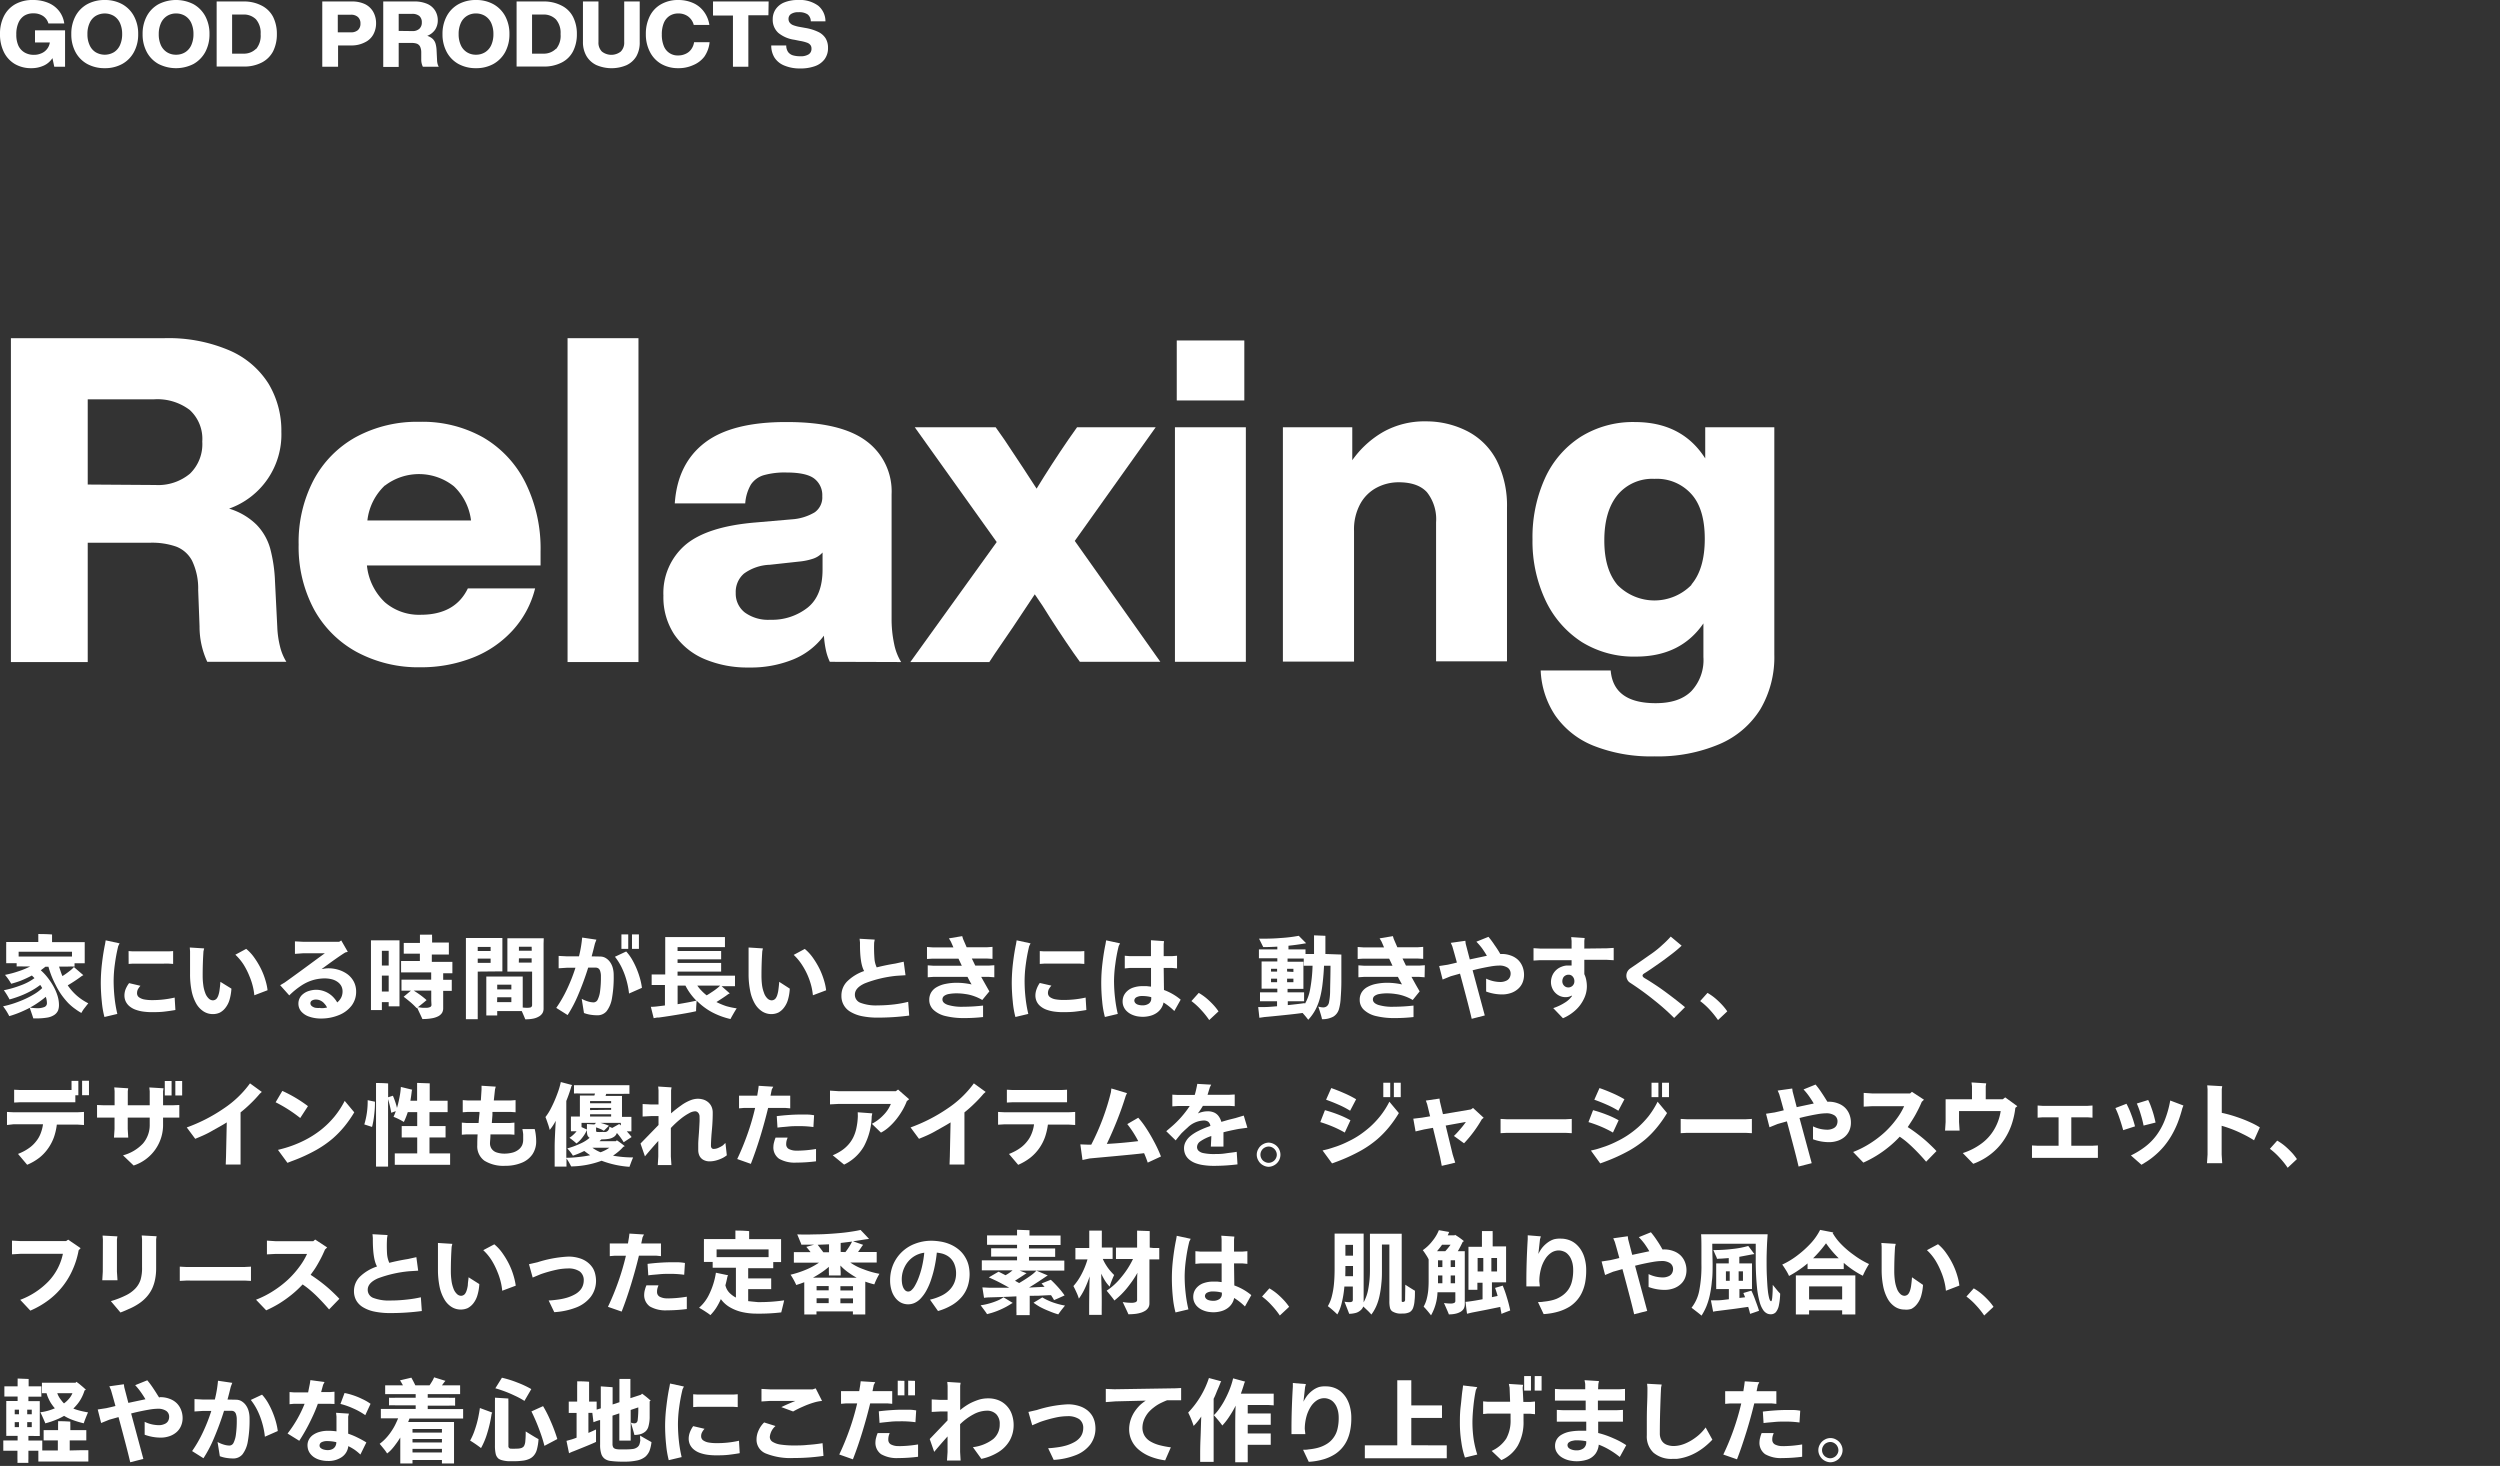 <svg xmlns="http://www.w3.org/2000/svg" viewBox="0 0 440 258"><rect x="0" y="0" width="440" height="258" fill="#333333" stroke="none"/><defs><style>.cls-1{fill:none;}.cls-2{fill:#fff;}</style></defs><g id="レイヤー_2" data-name="レイヤー 2"><g id="contents"><rect class="cls-1" y="48" width="440" height="210"/><path class="cls-2" d="M11.92,173.42a9.71,9.71,0,0,0,1.62,1.83,9.53,9.53,0,0,0,2,1.33c-.31.38-.57.73-.79,1a7.13,7.13,0,0,0-.43.7,9.45,9.45,0,0,1-1.05-.68A9.29,9.29,0,0,1,12,176.53a13.87,13.87,0,0,1-1.21-1.48,13.43,13.43,0,0,1-1-1.71A15.8,15.8,0,0,1,9,171.6c-.2-.55-.36-1-.47-1.46H8c-.26.21-.53.41-.82.63A9.54,9.54,0,0,1,8.34,172a11.82,11.82,0,0,1,1.05,1.56,8.81,8.81,0,0,1,.73,1.68,5.57,5.57,0,0,1,.26,1.67,2.68,2.68,0,0,1-.16.93,1.83,1.83,0,0,1-.67.79,3.19,3.19,0,0,1-1.33.48,11.37,11.37,0,0,1-1.82.13H5.86c-.06-.22-.27-.84-.63-1.87-.4.22-.91.46-1.51.72a17.74,17.74,0,0,1-2.09.75,10.41,10.41,0,0,0-1.09-1.73,17,17,0,0,0,2-.55c.67-.23,1.31-.48,1.92-.76a15.58,15.58,0,0,0,1.68-.9,7.47,7.47,0,0,0,1.29-1,5.27,5.27,0,0,0-.35-.55,12.42,12.42,0,0,1-1.78,1.14,15.81,15.81,0,0,1-2,.89c-.62.23-1.16.4-1.62.52a14,14,0,0,0-1-1.62,17.77,17.77,0,0,0,3-.87,9.38,9.38,0,0,0,2.39-1.26l-.46-.46a19.47,19.47,0,0,1-2,.93,17.18,17.18,0,0,1-1.64.52,9.73,9.73,0,0,0-1.09-1.56c.34-.07.76-.16,1.25-.29s1-.3,1.61-.51a15.71,15.71,0,0,0,1.57-.68H4.13a10.88,10.88,0,0,0-1.2,0v-.58H1.09a4.9,4.9,0,0,0,0-.5v-2.73a4.32,4.32,0,0,0,0-.5H6.74v-1l0-.4c1.53,0,2.33.07,2.42.08l0,.34v1h5.75c0,.1,0,.26,0,.5v2.73l0,.5H13.12v.58a10.65,10.65,0,0,0-1.2,0H10.4c.06.22.15.48.26.8a7.22,7.22,0,0,0,.33.87,13.33,13.33,0,0,0,1.22-.86,5.16,5.16,0,0,0,.8-.73l1.66,1.43-.25.13A25.12,25.12,0,0,1,11.92,173.42Zm-8.64-5.07h9.39v-.85H3.28Zm3.17,9.09a3.14,3.14,0,0,0,1.39-.22.71.71,0,0,0,.42-.68,3.52,3.52,0,0,0-.2-1.1,16.28,16.28,0,0,1-1.32,1,12.94,12.94,0,0,1-1.46.89A8.11,8.11,0,0,0,6.45,177.44Z"/><path class="cls-2" d="M17.74,172.85a31.07,31.07,0,0,1,.22-3.39c.15-1.26.33-2.36.53-3.3l.11-.66,2.45.53-.24.48a30,30,0,0,0-.59,3.15,22.2,22.2,0,0,0-.22,3,28.78,28.78,0,0,0,.17,3,23,23,0,0,0,.48,2.79l-2.27.54a16.18,16.18,0,0,1-.46-2.7A32.32,32.32,0,0,1,17.74,172.85Zm13,2.72.13,2.19c-.72.13-1.4.22-2,.29s-1.34.09-2.11.09a11.27,11.27,0,0,1-1.54-.1,6.61,6.61,0,0,1-1.41-.35,3.56,3.56,0,0,1-1.07-.63,2.51,2.51,0,0,1-.63-.84,2.48,2.48,0,0,1-.21-1,3.22,3.22,0,0,1,.18-1.05,4.79,4.79,0,0,1,.64-1.14l2,.47a3.32,3.32,0,0,0-.45.62,1.52,1.52,0,0,0-.15.69.87.87,0,0,0,.37.73,2.4,2.4,0,0,0,1,.38,7.43,7.43,0,0,0,1.22.1A17.39,17.39,0,0,0,30.75,175.57Zm-8.11-8.18.75.05h6.33l.76-.05v2.26l-.76-.05H23.39l-.75.05Z"/><path class="cls-2" d="M37.45,178.48a3,3,0,0,1-1.59-.45,4,4,0,0,1-1.29-1.34,7.52,7.52,0,0,1-.84-2.26,14.84,14.84,0,0,1-.28-3v-4l-.05-.67,2.53.16-.12.51c-.09,1.35-.14,2.78-.14,4.29a11.7,11.7,0,0,0,.1,1.59,6,6,0,0,0,.34,1.42,2.46,2.46,0,0,0,.62,1,1.08,1.08,0,0,0,.72.33.91.91,0,0,0,.37-.08.87.87,0,0,0,.32-.24,1.91,1.91,0,0,0,.29-.56,4.66,4.66,0,0,0,.22-1c.06-.43.11-.89.14-1.38L40.73,174a8.69,8.69,0,0,1-.31,1.88,4.1,4.1,0,0,1-.73,1.48,3,3,0,0,1-1,.86A2.88,2.88,0,0,1,37.45,178.48Zm7.31-3.31a10,10,0,0,0-.25-1.51,11.43,11.43,0,0,0-.6-1.83,13,13,0,0,0-1-2,9,9,0,0,0-1.49-1.8L43.33,167a7.73,7.73,0,0,1,1.47,1.61,14,14,0,0,1,1.18,2,12.56,12.56,0,0,1,.76,2,9.62,9.62,0,0,1,.35,1.67Z"/><path class="cls-2" d="M57.77,170.42a6,6,0,0,1,1.79.26,5.36,5.36,0,0,1,1.59.78,3.93,3.93,0,0,1,1.12,1.31,3.77,3.77,0,0,1,.41,1.76,4,4,0,0,1-.82,2.49,5.27,5.27,0,0,1-2.27,1.66,8.14,8.14,0,0,1-3.07.58,6.17,6.17,0,0,1-2.1-.33A3.17,3.17,0,0,1,53,178a2.12,2.12,0,0,1-.48-1.37,2.11,2.11,0,0,1,.82-1.68,3,3,0,0,1,1.12-.57,4.44,4.44,0,0,1,1.16-.18,4.24,4.24,0,0,1,1.47.27,4.18,4.18,0,0,1,1.33.8,4.79,4.79,0,0,1,.93,1.16,2.74,2.74,0,0,0,.7-.86,2.44,2.44,0,0,0,.24-1.08,2,2,0,0,0-.22-.94,2.09,2.09,0,0,0-.64-.72,3,3,0,0,0-1-.47,5.18,5.18,0,0,0-1.29-.16,7.52,7.52,0,0,0-2,.28,7.74,7.74,0,0,0-2,.91,13.94,13.94,0,0,0-2.23,1.8l-1.6-1.79.8-.48c.72-.51,1.74-1.25,3.07-2.22s2.64-1.95,4-2.93l-3.75,0-1.52.11v-2.2l1.52.08h6.26l.37-.24,1.15,2-.43.11c-.82.5-2.22,1.48-4.18,2.93l.62-.1A4.94,4.94,0,0,1,57.77,170.42Zm-1.41,7a3.66,3.66,0,0,0,.64,0l.56-.09a2.46,2.46,0,0,0-.45-.67,2,2,0,0,0-.67-.54,1.82,1.82,0,0,0-.8-.2,1.38,1.38,0,0,0-.73.17.56.56,0,0,0-.28.5.65.65,0,0,0,.22.46,1.52,1.52,0,0,0,.61.31A3.46,3.46,0,0,0,56.36,177.39Z"/><path class="cls-2" d="M70.31,165.5l0,1v9.67l0,.94h-1.9v-.73h-1.2v1.39H65.29c0-.36,0-.7,0-1V166.5c0-.28,0-.61,0-1Zm-1.9,1.84h-1.2v2.6h1.2Zm-1.2,7.17h1.2v-2.8h-1.2ZM78,171.17l0,.37v.91h.4l1.11,0v1.94l-1.11,0H78v1.75l0,1.34a1.56,1.56,0,0,1-.2.78,1.79,1.79,0,0,1-.65.59,3.79,3.79,0,0,1-1.15.37,8.94,8.94,0,0,1-1.66.13c-.15-.35-.46-1-.93-2l-.09.08a11.69,11.69,0,0,0-1.11-1.07q-.69-.58-1.17-.93l1.28-1.07h-.56l-1.1,0v-1.94l1.1,0h4.13v-1.28h-5.3v-2c.2,0,.58,0,1.12,0h2.19v-1.29H71.06v-1.89l1,0h1.85v-.91c0-.17,0-.35,0-.55l1.14,0c.49,0,.83,0,1,0a2.71,2.71,0,0,0,0,.47v.91H78l1,0V168h-3v1.29h2.48q.82,0,1.14,0v2H78Zm-2.1,4.93v-1.75H72.82c.35.22.74.47,1.15.77a13.51,13.51,0,0,1,1.11.9c-.24.21-.75.63-1.54,1.26.27,0,.54.07.83.09l.56,0a1.64,1.64,0,0,0,.77-.13.41.41,0,0,0,.24-.4Z"/><path class="cls-2" d="M84.08,171v7.23c0,.32,0,.71,0,1.15H82c0-.44,0-.83,0-1.15V165.71l0-.62h6.42l0,.62v4.63l0,.62Zm2.27-4.34H84.08v.71h2.27Zm-2.27,2.8h2.27v-.75H84.08Zm11.59-3.37v10l0,1.46a1.55,1.55,0,0,1-.19.75,1.73,1.73,0,0,1-.59.58,3.17,3.17,0,0,1-1,.39,6.8,6.8,0,0,1-1.44.13c-.12-.29-.32-.78-.62-1.45H87.51v.77H85.59c0-.12,0-.34,0-.66v-5.52c0-.32,0-.54,0-.67H92l0,.62v4.83a5.1,5.1,0,0,0,.81.05,2.34,2.34,0,0,0,.52-.05.38.38,0,0,0,.25-.18.43.43,0,0,0,.07-.23V171H89.3c0-.23,0-.44,0-.62v-4.63c0-.18,0-.39,0-.62h6.4ZM90,173.3H87.51v.83H90Zm-2.51,3.08H90v-.86H87.51Zm6.08-9.76H91.33v.71h2.26Zm-2.26,2.8h2.26v-.75H91.33Z"/><path class="cls-2" d="M105.68,168.35a1.93,1.93,0,0,1,.81.2,2.53,2.53,0,0,1,.76.62,3.17,3.17,0,0,1,.56,1.05,4.8,4.8,0,0,1,.2,1.43,20.84,20.84,0,0,1-.31,4.08,5.11,5.11,0,0,1-.93,2.23,2.08,2.08,0,0,1-1.67.73,7.83,7.83,0,0,1-1.25-.11,5.62,5.62,0,0,1-1.07-.29l-.4-2.5a5.23,5.23,0,0,0,1,.43,3.62,3.62,0,0,0,1.1.2.83.83,0,0,0,.73-.52,4.65,4.65,0,0,0,.41-1.5,17.88,17.88,0,0,0,.14-2.56,2.78,2.78,0,0,0-.13-.93.86.86,0,0,0-.34-.49.9.9,0,0,0-.43-.12l-1.34,0a50.72,50.72,0,0,1-1.75,4.77,22.31,22.31,0,0,1-1.87,3.58l-2-1.26a22,22,0,0,0,1.86-3.22,29.61,29.61,0,0,0,1.52-3.85H99.84l-1.52.1v-2.18l1.52.08h2.06a21.41,21.41,0,0,0,.56-3.31l2.51.37-.25.65c-.08.3-.17.69-.29,1.16s-.22.85-.3,1.13Zm4.53-.89a8.39,8.39,0,0,1,1,1.35,14.43,14.43,0,0,1,.83,1.67,15.31,15.31,0,0,1,.61,1.76,11.66,11.66,0,0,1,.33,1.62l-2.27,1a14.39,14.39,0,0,0-.46-2.37,13.18,13.18,0,0,0-.84-2.22,10.2,10.2,0,0,0-1.18-1.88Zm.36-3V167h-1.2v-2.54Zm1.88,0V167h-1.22v-2.54Z"/><path class="cls-2" d="M129.66,177.47c-.18.27-.38.6-.61,1s-.39.68-.48.88a13.19,13.19,0,0,1-3.33-1.24,11.34,11.34,0,0,1-2.63-2c-.07.92-.1,1.54-.1,1.86-.47.12-1.33.29-2.58.5s-2.58.43-4,.62l-.3,0-.58.11-.5-2c.18,0,.58,0,1.18-.08l1.3-.16v-3.6h-.74c-.79,0-1.32,0-1.6,0v-1.85c.28,0,.81,0,1.6,0h.79v-5.82c0-.24,0-.49,0-.77h9.4l1.11,0v1.78l-1.11,0h-7.23v.67h6.67c.48,0,.82,0,1,0v1.47c-.19,0-.53,0-1,0h-6.67v.64h6.67c.48,0,.82,0,1,0V171c-.19,0-.53,0-1,0h-6.67v.72h8.53c.78,0,1.31,0,1.58,0v1.85c-.27,0-.8,0-1.58,0H127l1.44,1.27-.29.14c-.4.31-1.09.77-2.06,1.38a12.8,12.8,0,0,0,1.73.72A13.64,13.64,0,0,0,129.66,177.47Zm-10.4-.73q2.2-.36,3.3-.63a10.3,10.3,0,0,1-1.92-2.64h-1.38Zm3.47-3.27a6,6,0,0,0,.64.79,8.17,8.17,0,0,0,1,.92c.22-.12.52-.31.89-.56a10.29,10.29,0,0,0,.94-.67,5.1,5.1,0,0,0,.54-.48Z"/><path class="cls-2" d="M135.75,178.48a3,3,0,0,1-1.58-.45,4,4,0,0,1-1.29-1.34,7,7,0,0,1-.84-2.26,14.8,14.8,0,0,1-.29-3v-4l0-.67,2.52.16-.11.51c-.09,1.35-.14,2.78-.14,4.29a13.61,13.61,0,0,0,.09,1.59,6,6,0,0,0,.35,1.42,2.45,2.45,0,0,0,.61,1,1.12,1.12,0,0,0,.72.33.92.92,0,0,0,.38-.08.87.87,0,0,0,.32-.24,1.91,1.91,0,0,0,.29-.56,5.33,5.33,0,0,0,.22-1c.06-.43.11-.89.14-1.38L139,174a8.12,8.12,0,0,1-.3,1.88,4.1,4.1,0,0,1-.73,1.48,3,3,0,0,1-1,.86A2.92,2.92,0,0,1,135.75,178.48Zm7.32-3.31a11.51,11.51,0,0,0-.25-1.51,12.31,12.31,0,0,0-1.64-3.8,9.33,9.33,0,0,0-1.49-1.8l1.95-1.05a8,8,0,0,1,1.47,1.61,15,15,0,0,1,1.18,2,13.63,13.63,0,0,1,.76,2,9.62,9.62,0,0,1,.35,1.67Z"/><path class="cls-2" d="M159.84,176.32l.18,2.42a42,42,0,0,1-5.44.36,13.78,13.78,0,0,1-3-.28,6.48,6.48,0,0,1-2-.8,3.17,3.17,0,0,1-1.49-2.76,3.51,3.51,0,0,1,1-2.52,7.91,7.91,0,0,1,3-1.84c-.51-.88-.76-2.56-.73-5l-.07-.68,2.66.15-.1.54a25.07,25.07,0,0,0,.05,2.74,4.44,4.44,0,0,0,.4,1.61c.94-.24,2-.47,3.26-.67l1.49-.33.32,2.38-1.58.1a21,21,0,0,0-5.56,1.32c-1.18.53-1.77,1.19-1.77,2a1.5,1.5,0,0,0,1,1.44,7.68,7.68,0,0,0,3,.45,25.22,25.22,0,0,0,2.95-.18A19.12,19.12,0,0,0,159.84,176.32Z"/><path class="cls-2" d="M175,172l-1-.07h-1.31c.19.35.44.79.74,1.32s.53.94.7,1.23L172.88,176a7.55,7.55,0,0,0-1.4-.66,7.3,7.3,0,0,0-1.58-.39,9.9,9.9,0,0,0-1.47-.12,7.63,7.63,0,0,0-1.4.11,2,2,0,0,0-.86.34.77.77,0,0,0-.3.63c0,.41.31.73.94.95a8.34,8.34,0,0,0,2.66.33,31.64,31.64,0,0,0,3.55-.21V179a29.13,29.13,0,0,1-3.36.18,13.31,13.31,0,0,1-3.18-.34,4.67,4.67,0,0,1-2.16-1.08,2.37,2.37,0,0,1-.77-1.8,2.54,2.54,0,0,1,.34-1.3,2.67,2.67,0,0,1,1-.94,5,5,0,0,1,1.56-.56,9.6,9.6,0,0,1,2-.19,12.24,12.24,0,0,1,2.55.29c-.24-.41-.48-.85-.72-1.33h-6l-1,.07V169.9l1,.07h5l-.59-1.25h-4.54l-1,.06v-2.11l1,.07h3.65l-.44-1-.35-.59,2.34-.39.14.48.64,1.48h3.55l1-.07v2.11l-1-.06h-2.64l.61,1.25H174l1-.07Z"/><path class="cls-2" d="M178.07,172.85a31.07,31.07,0,0,1,.22-3.39c.15-1.26.33-2.36.53-3.3l.11-.66,2.45.53-.24.48a30,30,0,0,0-.59,3.15,22.2,22.2,0,0,0-.22,3,26.35,26.35,0,0,0,.17,3,23,23,0,0,0,.48,2.79l-2.27.54a16.18,16.18,0,0,1-.46-2.7A32.32,32.32,0,0,1,178.07,172.85Zm13,2.72.13,2.19c-.72.13-1.4.22-2,.29s-1.34.09-2.11.09a11.17,11.17,0,0,1-1.54-.1,6.61,6.61,0,0,1-1.41-.35,3.56,3.56,0,0,1-1.07-.63,2.38,2.38,0,0,1-.63-.84,2.48,2.48,0,0,1-.21-1,3.22,3.22,0,0,1,.18-1.05A4.72,4.72,0,0,1,183,173l2.05.47a3.32,3.32,0,0,0-.45.62,1.53,1.53,0,0,0-.16.69.88.88,0,0,0,.38.73,2.4,2.4,0,0,0,1,.38,7.43,7.43,0,0,0,1.22.1A17.45,17.45,0,0,0,191.08,175.57ZM183,167.39l.75.05h6.33l.76-.05v2.26l-.76-.05h-6.33l-.75.05Z"/><path class="cls-2" d="M194.57,166.16l.11-.66,2.45.53-.24.48a27.6,27.6,0,0,0-.59,3.15,22.36,22.36,0,0,0-.23,3,26.38,26.38,0,0,0,.18,3,23,23,0,0,0,.48,2.79l-2.27.54a16,16,0,0,1-.47-2.7,32.35,32.35,0,0,1-.17-3.44,28.75,28.75,0,0,1,.22-3.39C194.19,168.2,194.37,167.1,194.57,166.16Zm13.23,9.78-1.12,2a10.68,10.68,0,0,0-1.9-1.5,2.71,2.71,0,0,1-.4,1,2.88,2.88,0,0,1-.76.8,3.52,3.52,0,0,1-1.12.53,5.26,5.26,0,0,1-1.4.19,6.75,6.75,0,0,1-.89-.08,4.22,4.22,0,0,1-1.11-.36,3.15,3.15,0,0,1-.89-.65,2.46,2.46,0,0,1-.48-.77,2.33,2.33,0,0,1-.15-.82,2.54,2.54,0,0,1,.19-1,2.5,2.5,0,0,1,.61-.84,2.87,2.87,0,0,1,1.12-.64,5,5,0,0,1,1.6-.24l.72,0,.76.09v-3.29h-3.77l-.85.08v-2.23l.85.07h3.76v-2.13l0-.67,2.3.16-.06.51v2.13h1.5l.85-.07v2.23l-.85-.08h-1.5l.05,3.88A9.87,9.87,0,0,1,207.8,175.94Zm-6.75,1a1.86,1.86,0,0,0,1.16-.32,1.07,1.07,0,0,0,.41-.86l0-.26a5.85,5.85,0,0,0-1.54-.2,2.08,2.08,0,0,0-1.07.22.69.69,0,0,0-.37.59.71.71,0,0,0,.14.38,1,1,0,0,0,.49.33A2.45,2.45,0,0,0,201.05,176.94Z"/><path class="cls-2" d="M214.46,178l-1.64,1.53a14.5,14.5,0,0,0-1.44-1.8,11.56,11.56,0,0,0-1.69-1.54l1.29-1.44a9.64,9.64,0,0,1,1.42,1,14,14,0,0,1,1.28,1.25A9.59,9.59,0,0,1,214.46,178Z"/><path class="cls-2" d="M236.08,168v.61c0,1.6,0,3,0,4.12s-.06,2.12-.12,2.92a8.71,8.71,0,0,1-.3,1.94,2.28,2.28,0,0,1-1,1.34,4,4,0,0,1-2,.45c0-.22-.24-1-.64-2.23a2.75,2.75,0,0,0,.82.15,1,1,0,0,0,.7-.22,1.15,1.15,0,0,0,.37-.69,11,11,0,0,0,.19-1.85c0-.87.06-2.39.07-4.57h-1.14c-.05,1.05-.13,2.05-.24,3a18,18,0,0,1-.46,2.61,10.09,10.09,0,0,1-.79,2.09,8.4,8.4,0,0,1-1.29,1.81c-.27-.36-.59-.76-1-1.2q-1,.15-3.33.39t-3.39.33l-.88.13q-.1-1-.21-1.89h1.11c.64,0,1.37-.07,2.21-.14v-.88h-3v-1.57l1,0h2.05V174h-2.77c0-.09,0-.27,0-.53v-3.72c0-.26,0-.44,0-.53h2.77v-.56h-3.24v-1.56h3.24v-.49c-.89.05-1.72.08-2.48.08-.21-.43-.45-.92-.74-1.48,1.15,0,2.42,0,3.79-.12a25,25,0,0,0,3.2-.39l1.3,1.31-.47.08q-1.14.2-2.64.36v.65h3v.8h1.5l0-2.11q0-.53,0-1.17l2,.08,0,.43c0,.72,0,1.64,0,2.77Zm-11.31,2.51H223.7V171h1.07Zm-1.07,1.73v.63h1.07v-.63Zm3.94-1.18v-.55h-1.11V171Zm0,1.81v-.63h-1.11v.63Zm2,3.84a7.83,7.83,0,0,0,.94-2.58,26.55,26.55,0,0,0,.43-4.16h-.72l-.83,0V168.7h-2.85v.56h2.79c0,.1,0,.28,0,.53v3.72l0,.53h-2.79v.61h1.91l1,0v1.57h-2.87v.68c1.44-.15,2.46-.27,3-.36Z"/><path class="cls-2" d="M250.73,172l-1-.07h-1.31l.73,1.32c.3.53.54.94.71,1.23L248.64,176a7.87,7.87,0,0,0-1.4-.66,7.45,7.45,0,0,0-1.58-.39,9.9,9.9,0,0,0-1.47-.12,7.63,7.63,0,0,0-1.4.11,2,2,0,0,0-.86.34.77.77,0,0,0-.3.63c0,.41.31.73.93.95a8.45,8.45,0,0,0,2.67.33,31.64,31.64,0,0,0,3.55-.21V179a29.13,29.13,0,0,1-3.36.18,13.25,13.25,0,0,1-3.18-.34,4.67,4.67,0,0,1-2.16-1.08,2.34,2.34,0,0,1-.77-1.8,2.45,2.45,0,0,1,.34-1.3,2.72,2.72,0,0,1,1-.94,5.21,5.21,0,0,1,1.56-.56,9.7,9.7,0,0,1,2-.19,12.07,12.07,0,0,1,2.54.29c-.23-.41-.47-.85-.72-1.33h-5.95l-1,.07V169.9l1,.07h5l-.59-1.25h-4.54l-1,.06v-2.11l1,.07h3.64l-.43-1-.35-.59,2.34-.39.14.48.64,1.48h3.55l1-.07v2.11l-1-.06h-2.64l.61,1.25h2.32l1-.07Z"/><path class="cls-2" d="M264.3,167.9a4.52,4.52,0,0,1,1.62.28,3.54,3.54,0,0,1,1.26.76,3.38,3.38,0,0,1,.78,1.18,3.89,3.89,0,0,1,.27,1.45,3.6,3.6,0,0,1-.29,1.44,3,3,0,0,1-.84,1.1,3.56,3.56,0,0,1-1.24.68,4.74,4.74,0,0,1-1.52.23,8.15,8.15,0,0,1-2.78-.51l0-2.27a5.87,5.87,0,0,0,2.51.59,2.4,2.4,0,0,0,1-.21,1.21,1.21,0,0,0,.62-.55,1.44,1.44,0,0,0,.18-.68,1.25,1.25,0,0,0-.53-1.08,2.61,2.61,0,0,0-1.52-.37,10.13,10.13,0,0,0-1.57.17c-.7.12-1.49.28-2.35.48l-.72.18,2.14,7.95-2.3.59c-.17-.73-.42-1.76-.76-3.06s-.77-2.94-1.3-4.89l-1.64.46-1.42.58-.61-2.38,1.51-.23c.54-.12,1.08-.24,1.61-.38-.32-1.18-.59-2.12-.8-2.85l-.27-.62,2.56-.36.06.52.72,2.76.93-.2,2.08-.44c-.24-.42-.53-.86-.85-1.32a11.18,11.18,0,0,0-1-1.16l2.13-.86a15,15,0,0,1,1.08,1.46,16.44,16.44,0,0,1,1,1.56Z"/><path class="cls-2" d="M282.84,166.9l1.17-.07V169l-1.17-.07h-4v2.52a4.13,4.13,0,0,1,.33,1,5.79,5.79,0,0,1,.12,1.16,5,5,0,0,1-.53,2.2,6.38,6.38,0,0,1-1.49,2,7.8,7.8,0,0,1-2.19,1.4l-1.71-1.78a9,9,0,0,0,2-.94,4.18,4.18,0,0,0,1.31-1.2l-.09-.06a2.06,2.06,0,0,1-.44.19,2.35,2.35,0,0,1-.6.08,2.53,2.53,0,0,1-1-.2,2.58,2.58,0,0,1-.82-.57,2.61,2.61,0,0,1-.56-.86,2.64,2.64,0,0,1-.2-1,2.93,2.93,0,0,1,.13-.88,2.79,2.79,0,0,1,.37-.78,2.94,2.94,0,0,1,.59-.63,2.88,2.88,0,0,1,.79-.44,3,3,0,0,1,.79-.2l.48,0,.48,0v-.95h-5.54l-1.16.07v-2.18l1.16.07h5.54v-1.35l-.07-.67,2.37.16-.06.5v1.36ZM276,173.79a1.06,1.06,0,0,0,1.09-1.1,1.2,1.2,0,0,0-.29-.81.91.91,0,0,0-.74-.33,1.09,1.09,0,0,0-.61.18.92.92,0,0,0-.37.44,1.33,1.33,0,0,0-.11.5,1.09,1.09,0,0,0,.32.82A1,1,0,0,0,276,173.79Z"/><path class="cls-2" d="M289.45,171.28c-.24.14-.36.28-.36.43s.13.31.41.47c.51.29,1.16.71,1.95,1.23s1.64,1.14,2.58,1.85,1.78,1.38,2.53,2l-1.91,1.9a40,40,0,0,0-3.54-3.14q-2-1.62-4.28-3.1a1.23,1.23,0,0,1-.43-.52,1.43,1.43,0,0,1-.16-.66,1.59,1.59,0,0,1,.17-.72,1.68,1.68,0,0,1,.52-.58c1.66-1.12,2.88-2,3.64-2.52s1.45-1.09,2-1.61a17.16,17.16,0,0,0,1.48-1.47l1.92,1.6c-.45.42-1,.91-1.74,1.47s-1.49,1.14-2.36,1.74S290.22,170.81,289.45,171.28Z"/><path class="cls-2" d="M304,178l-1.63,1.53a16.64,16.64,0,0,0-1.44-1.8,12.13,12.13,0,0,0-1.7-1.54l1.29-1.44a9.64,9.64,0,0,1,1.42,1,14,14,0,0,1,1.28,1.25A9.59,9.59,0,0,1,304,178Z"/><path class="cls-2" d="M2.38,195.76H13.63l1.15-.06V198l-1.15-.07H10a10.52,10.52,0,0,1-.5,2.2,8.22,8.22,0,0,1-1,1.94A7.77,7.77,0,0,1,7,203.7,9.34,9.34,0,0,1,4.78,205l-1.61-1.91a10.76,10.76,0,0,0,1.07-.49,8.58,8.58,0,0,0,1.1-.71,5.57,5.57,0,0,0,1-1,5,5,0,0,0,.78-1.32,7.17,7.17,0,0,0,.45-1.7H2.38L1.23,198V195.7ZM12.32,194H3.49l-1,.05v-2.26l1,.05h8.83l.27,0v-1.61h1.2v2.54h-.53V194Zm2.13-3.79h1.21v2.54H14.45Z"/><path class="cls-2" d="M28.7,194.53h1.65l1.21-.05v2.22l-1.21,0H28.7v1.1a7.51,7.51,0,0,1-5.18,7.33l-1.87-1.79a7.44,7.44,0,0,0,3.51-2.08,5,5,0,0,0,1.19-3.38v-1.18H22.48v2l.09,1.52H20.06l.1-1.52v-2H18.3l-1.22,0v-2.22l1.22.05h1.87v-2.48l-.06-.67,2.45.16-.07.51v2.48h3.86v-2.47l-.07-.67,2.5.15-.08.51Zm1.5-4.27v2.54H29v-2.54Zm.66,0h1.2v2.54h-1.2Z"/><path class="cls-2" d="M44,190.67l2.08,1.51-.36.32a21.4,21.4,0,0,1-1.57,1.68,21.86,21.86,0,0,1-1.81,1.6v7.77l0,1.41H39.73l.05-1.42.13-6c-.82.53-1.73,1-2.72,1.57s-1.94.95-2.83,1.32l-1.49-2a28.64,28.64,0,0,0,6.5-3.33A18,18,0,0,0,44,190.67Z"/><path class="cls-2" d="M52.84,196.77A24.83,24.83,0,0,0,48.51,194l1.18-2a23.77,23.77,0,0,1,4.51,2.68Zm7.84-3,1.67,2a20.81,20.81,0,0,1-1.68,2.42,17.72,17.72,0,0,1-2.09,2.17,18.49,18.49,0,0,1-2.86,2,28.77,28.77,0,0,1-4.37,2l-.76.3-1.67-2.28.88-.23a20.06,20.06,0,0,0,3.62-1.37,17.27,17.27,0,0,0,3.06-1.92,15.91,15.91,0,0,0,2.41-2.37A15.56,15.56,0,0,0,60.68,193.73Z"/><path class="cls-2" d="M64.12,197.9a14,14,0,0,0,.59-4.27l1.28.27,0,.29c0,.91-.09,1.69-.17,2.34a13.24,13.24,0,0,1-.34,1.81ZM78,203c.59,0,1,0,1.22,0V205c-.22,0-.62,0-1.22,0H70.68q-.89,0-1.2,0V203q.31,0,1.2,0h2.75v-2.81H70.7v-2h2.73v-2.46H71.77a13.61,13.61,0,0,1-.69,1.74,11,11,0,0,0-1.82-.91,9.47,9.47,0,0,0,.4-1l-.8.29a18.56,18.56,0,0,0-.56-2.4v10.67q0,.87,0,1.2H66.18c0-.45,0-.85,0-1.2V191.5c0-.29,0-.59,0-.89,1.35,0,2.06.07,2.13.08,0,.17,0,.44,0,.81v1.62l.84-.27a13,13,0,0,1,.72,2.14,18.82,18.82,0,0,0,.44-1.85,12.59,12.59,0,0,0,.24-1.84l2,.49a.74.74,0,0,0-.08.26q-.1.87-.24,1.68h1.18v-2.26c0-.33,0-.62,0-.88l2.22.08c0,.32,0,.59,0,.8v2.26h2.15l1,0v2H75.59v2.46h2.83v2H75.59V203Z"/><path class="cls-2" d="M94.11,198.72a8,8,0,0,1,.19,1.05,8.71,8.71,0,0,1,.07,1.08,4.07,4.07,0,0,1-.66,2.31,4.16,4.16,0,0,1-1.92,1.5,7.33,7.33,0,0,1-2.84.52,6.35,6.35,0,0,1-3.7-.9A3.13,3.13,0,0,1,84,201.55c0-.39,0-1,.06-1.9H82.13l-.85.06v-2.13l.85.07h2.1c.06-.71.11-1.26.16-1.65l0-.3H82.29l-.85.06v-2.14l.85.06h2.34l.12-1.92,0-.67,2.5.16-.13.49-.21,1.94h3l.83-.06v2.14l-.83-.06H86.67l0,.54-.11,1.41h3.15l.83-.07v2.13l-.83-.06H86.32c0,.69-.08,1.2-.08,1.52a1.68,1.68,0,0,0,.31,1.05,1.73,1.73,0,0,0,.89.62,4.43,4.43,0,0,0,1.41.2,5.7,5.7,0,0,0,1.22-.15,2.94,2.94,0,0,0,1.16-.53,2.1,2.1,0,0,0,.67-.82,2.47,2.47,0,0,0,.18-.92c0-.31,0-.64,0-1a8.7,8.7,0,0,0-.14-.9Z"/><path class="cls-2" d="M111.43,203.71c-.11.24-.23.53-.36.88s-.23.61-.28.77a17.08,17.08,0,0,1-4.91-1.07,15.92,15.92,0,0,1-5.36,1,10.68,10.68,0,0,0-.82-1.41v.39q0,.77,0,1.05H97.62q0-.57,0-1.05v-.49c0-.25,0-.93,0-2s.09-2.61.19-4.52a9.07,9.07,0,0,1-1.06,1.61,9.87,9.87,0,0,0-.33-1.11c-.15-.45-.29-.84-.42-1.16A9.12,9.12,0,0,0,97,195a21.25,21.25,0,0,0,.9-2c.27-.69.46-1.23.57-1.63s.19-.7.23-.93l2,.53-.12.18c-.29,1-.6,1.85-.91,2.62v10c.75,0,1.48-.06,2.2-.14a19.9,19.9,0,0,0,2-.31l-.53-.37-.51-.38a13.58,13.58,0,0,1-2,.83,4.89,4.89,0,0,0-.42-.61,8.54,8.54,0,0,0-.57-.67,14.08,14.08,0,0,0,2.24-.82,6.41,6.41,0,0,0,1.7-1.05l-.13-.08a1.12,1.12,0,0,1-.26-.37,2.78,2.78,0,0,1-.09-.88v-.83a.88.88,0,0,0,0-.26l1.31.08.3-.29h-2.56v.75l1,.45-.13.21a4.57,4.57,0,0,1-.51.89,6.83,6.83,0,0,1-.65.8,5,5,0,0,1-.6.53,13.1,13.1,0,0,0-1.24-1,4.53,4.53,0,0,0,.66-.51,4.47,4.47,0,0,0,.6-.64h-1a3.15,3.15,0,0,0,0-.4V196.9a3,3,0,0,0,0-.39h1.58v-3.2a4.15,4.15,0,0,0,0-.49h2.55l.11-.36h-2.61a9.39,9.39,0,0,0-1.09,0V191c.22,0,.58,0,1.09,0h7.58c.52,0,.88,0,1.09,0v1.52a9.17,9.17,0,0,0-1.09,0h-3l-.11.36h2.89v3.69h1.66a3.79,3.79,0,0,0,0,.39v2.16h-.81q.6.66.84,1l-.87.57-.52.34a10.84,10.84,0,0,0-1.2-1.63,1.32,1.32,0,0,1-.51.68,2.32,2.32,0,0,1-.93.36,7.43,7.43,0,0,1-1.18.09h-.11l-.32.32h2.88l.16-.16c.17.11.39.26.66.46s.52.39.74.58l-.27.12a6.66,6.66,0,0,1-.8.79,12.3,12.3,0,0,1-1,.76A20.55,20.55,0,0,0,111.43,203.71Zm-3.87-9.92h-3.71v.39h3.71Zm0,1.54V195h-3.71v.37Zm-3.71.78v.4h3.71v-.4Zm.41,5.89a6.52,6.52,0,0,0,1.43.8,6.51,6.51,0,0,0,1.56-.8Zm5-4.37h-3.57a10.53,10.53,0,0,1,1.48.5l-.88.88c-.07,0-.21-.12-.44-.23a8.3,8.3,0,0,0-.94-.36v.6a.2.2,0,0,0,.13.2,6.46,6.46,0,0,0,1,0,2.3,2.3,0,0,0,.59,0,.81.81,0,0,0,.35-.2.92.92,0,0,0,.26-.72l.51.22h0l1.23-.69.3.25Z"/><path class="cls-2" d="M127.68,201.17l.24,2.16a4.86,4.86,0,0,1-.67.44,6,6,0,0,1-1.11.44,4.28,4.28,0,0,1-1.22.19,2.26,2.26,0,0,1-1.19-.3,1.64,1.64,0,0,1-.66-.76,2.37,2.37,0,0,1-.18-.86c0-.26,0-.62,0-1.09s.06-1.15.12-2,.09-1.54.11-1.94,0-.7,0-.89a1,1,0,0,0-.22-.69.7.7,0,0,0-.61-.28,2.37,2.37,0,0,0-1,.33,9.42,9.42,0,0,0-1.49,1,16.79,16.79,0,0,0-1.73,1.61v5l.1,1.52h-2.4l.09-1.5v-2.75l-.94,1.06c-.47.54-.94,1.09-1.41,1.66l-.78-2.26L115.9,198v-1.57h-1.28l-1.52.08v-2.2l1.52.08h1.28v-2.48l-.06-.68,2.35.15-.08.51v4.06a20.43,20.43,0,0,1,1.78-1.4,7.31,7.31,0,0,1,1.6-.89,3.64,3.64,0,0,1,1.31-.28,3.38,3.38,0,0,1,1.07.17,2.5,2.5,0,0,1,.84.5,2.23,2.23,0,0,1,.54.77,2.58,2.58,0,0,1,.19,1c0,.45,0,1.49-.15,3.11s-.16,2.51-.16,2.67a.7.7,0,0,0,.12.46.44.44,0,0,0,.38.15,2,2,0,0,0,.87-.22,4.41,4.41,0,0,0,.77-.43C127.47,201.34,127.6,201.23,127.68,201.17Z"/><path class="cls-2" d="M138.28,195h-3.09c-.4,1.64-.86,3.34-1.39,5.07s-1.09,3.33-1.65,4.77l-2.4-.85a45.18,45.18,0,0,0,1.8-4.37A41.47,41.47,0,0,0,132.9,195h-2l-.83.07v-2.23l.83,0h2.37l.18-1.09.08-.65,2.56.16-.26.49-.22,1.09h2.64l.83,0v2.23Zm2,7.52a21.16,21.16,0,0,0,3.34-.3v2.17a28,28,0,0,1-3.5.23,5.49,5.49,0,0,1-3-.68,2.42,2.42,0,0,1-1-2.17,3.16,3.16,0,0,1,.12-.75,6.29,6.29,0,0,1,.26-.8h2.11c0,.08-.08.23-.14.43a2.6,2.6,0,0,0-.1.74.92.92,0,0,0,.48.84A2.89,2.89,0,0,0,140.28,202.51Zm-3.44-4-.13-2.08c.64-.08,1.33-.15,2.06-.2s1.39-.08,1.95-.08c.37,0,.8,0,1.3,0s.92.07,1.26.12l-.12,2.08a18.19,18.19,0,0,0-2.72-.16c-.48,0-1.05,0-1.71.07S137.44,198.37,136.84,198.46Z"/><path class="cls-2" d="M158.06,191.76l1.95,1.71-.4.31a11.43,11.43,0,0,1-.78,1.63,13.15,13.15,0,0,1-1.07,1.57,11.05,11.05,0,0,1-1.28,1.36,6.69,6.69,0,0,1-1.43,1l-1.6-1.55a7.47,7.47,0,0,0,2-1.5,5.93,5.93,0,0,0,1.34-2h-9.19l-1.52.08v-2.42l1.52.1h10.07Zm-7.1,4,2.56.19-.1.53a11.74,11.74,0,0,1-1.38,5.29,8,8,0,0,1-3.48,3.2l-2-1.64a9,9,0,0,0,1.6-.86,6.27,6.27,0,0,0,1.2-1.07,5.72,5.72,0,0,0,.83-1.26,6.88,6.88,0,0,0,.53-1.57,11.49,11.49,0,0,0,.26-2.14Z"/><path class="cls-2" d="M171.4,190.67l2.08,1.51-.37.32a21.4,21.4,0,0,1-1.57,1.68,21.76,21.76,0,0,1-1.8,1.6v7.77l0,1.41h-2.62l.05-1.42.13-6c-.83.53-1.73,1-2.72,1.57s-1.94.95-2.84,1.32l-1.48-2a29.06,29.06,0,0,0,6.5-3.33A18.13,18.13,0,0,0,171.4,190.67Z"/><path class="cls-2" d="M188.08,195.76l1.15-.06V198l-1.15-.07h-3.65a11.2,11.2,0,0,1-.51,2.2,8.19,8.19,0,0,1-1,1.94,8,8,0,0,1-1.55,1.66,9.78,9.78,0,0,1-2.17,1.28l-1.62-1.91a10.76,10.76,0,0,0,1.07-.49,8,8,0,0,0,1.11-.71,5.88,5.88,0,0,0,1-1,5,5,0,0,0,.78-1.32,6.33,6.33,0,0,0,.45-1.7h-5.18l-1.15.07V195.7l1.15.06ZM186.86,194h-8.7l-.95.05v-2.26l.95.05h8.7l.94-.05V194Z"/><path class="cls-2" d="M204.33,203.54,202,204.62c-.14-.42-.35-1-.64-1.66-1,.13-2.76.3-5.25.53s-3.94.36-4.34.4l-1.25.27-.38-2.75,1.34.05.58,0a41.79,41.79,0,0,0,3.46-9.22l.08-.67,2.75.82-.22.48c-.44,1.43-.95,2.88-1.54,4.36s-1.19,2.84-1.79,4.1c1.87-.1,3.72-.27,5.53-.49a18.47,18.47,0,0,0-1.93-3l1.93-1.12a14.57,14.57,0,0,1,1.29,1.68,27.67,27.67,0,0,1,1.45,2.44A23.19,23.19,0,0,1,204.33,203.54Z"/><path class="cls-2" d="M219.54,198.48l-1.52.21c-1.11.21-2,.41-2.69.59q0,.57,0,1l0,1.52h-2.22l.08-1.65v-.21a7.43,7.43,0,0,0-1.92.93,1.24,1.24,0,0,0-.59,1,.91.91,0,0,0,.23.63,1.67,1.67,0,0,0,.86.44,8.67,8.67,0,0,0,2,.17c.56,0,1.18,0,1.89-.11s1.37-.16,2-.28l.14,2.21a34.4,34.4,0,0,1-4.08.26,12.33,12.33,0,0,1-2-.14,6.53,6.53,0,0,1-1.41-.37,3.76,3.76,0,0,1-1-.59,2.51,2.51,0,0,1-.68-.87,2.72,2.72,0,0,1-.24-1.17,2.35,2.35,0,0,1,.28-1.08,3.3,3.3,0,0,1,.81-1,6.85,6.85,0,0,1,1.35-.88,14.1,14.1,0,0,1,1.84-.79l.36-.14a1.17,1.17,0,0,0-.39-.74,1.37,1.37,0,0,0-.84-.21,4.26,4.26,0,0,0-2.81,1.27c-.53.47-.88.81-1.07,1l-.47.56-.53.67-1.66-1.62.81-.69a17.57,17.57,0,0,0,3.32-3.74h-2.12l-.94.06v-2.06l.94.05h3c.08-.24.16-.55.25-.95s.16-.73.2-1l2.45.14-.23.45-.41,1.33h3.84l.94-.05v2.06l-.94-.06h-4.66a14.82,14.82,0,0,1-.89,1.34,4.23,4.23,0,0,1,.85-.28,3.61,3.61,0,0,1,.83-.1,2.77,2.77,0,0,1,1.2.22,2,2,0,0,1,.78.64,3.18,3.18,0,0,1,.48,1l.89-.26c.44-.13,1-.26,1.59-.41l1.46-.44Z"/><path class="cls-2" d="M223.28,205.36a2.1,2.1,0,0,1-1-.29,2,2,0,0,1-.8-.8,2,2,0,0,1,0-2.08,2,2,0,0,1,.8-.8,2.1,2.1,0,0,1,1-.29,2.15,2.15,0,0,1,1,.29,2.11,2.11,0,0,1,0,3.68A2.15,2.15,0,0,1,223.28,205.36Zm0-.7a1.47,1.47,0,0,0,.61-.15,1.36,1.36,0,0,0,.58-.5,1.39,1.39,0,0,0,.25-.78,1.44,1.44,0,0,0-.15-.61,1.46,1.46,0,0,0-1.29-.83,1.48,1.48,0,0,0-.62.15,1.36,1.36,0,0,0-.58.5,1.4,1.4,0,0,0-.05,1.49,1.31,1.31,0,0,0,.54.53A1.47,1.47,0,0,0,223.28,204.66Z"/><path class="cls-2" d="M236.68,199.33a19.81,19.81,0,0,0-2-1,23.12,23.12,0,0,0-2.31-.84l.82-2.1a23.82,23.82,0,0,1,2.36.78,15.88,15.88,0,0,1,2.13,1Zm7.85-5.43,1.67,2a20.69,20.69,0,0,1-1.68,2.41,17.72,17.72,0,0,1-2.09,2.17,18.5,18.5,0,0,1-2.86,2,31.21,31.21,0,0,1-4.36,2l-.77.28-1.67-2.28.88-.21c.48-.13,1-.31,1.67-.53a17.1,17.1,0,0,0,2-.86,15.12,15.12,0,0,0,2-1.14,19,19,0,0,0,1.8-1.4,15.85,15.85,0,0,0,1.79-1.9A14.66,14.66,0,0,0,244.53,193.9Zm-6.91,1.59a15.42,15.42,0,0,0-2-1.05c-.82-.36-1.56-.65-2.23-.89l.91-2.05c.67.23,1.41.52,2.23.88a17.86,17.86,0,0,1,2.15,1.09Zm5.84-4.93h1.22v2.54h-1.22Zm1.86,0h1.21v2.54h-1.21Z"/><path class="cls-2" d="M259.25,195l1.88,1.73-.32.25a22.06,22.06,0,0,1-3.14,4.24l-1.78-1.29a13.07,13.07,0,0,0,1-1.07c.33-.37.58-.68.76-.92s.29-.39.34-.48l-3.55.64,1.23,5.08.45,1.45-2.37.56-.29-1.5-1.26-5.19-1.57.28-1.49.35-.4-2.24,1.52-.18,1.44-.24-.52-2.13-.23-.64,2.4-.35.07.51.54,2.23,4.93-.83Z"/><path class="cls-2" d="M264.1,196.93l1.12.06h10.29l1.12-.06v2.51l-1.12-.06H265.22l-1.12.06Z"/><path class="cls-2" d="M283.88,199.33a19.56,19.56,0,0,0-2-1,23.12,23.12,0,0,0-2.31-.84l.81-2.1a23,23,0,0,1,2.36.78,15.52,15.52,0,0,1,2.14,1Zm7.86-5.43,1.66,2a20.69,20.69,0,0,1-1.68,2.41,16.91,16.91,0,0,1-2.08,2.17,19,19,0,0,1-2.86,2,30.86,30.86,0,0,1-4.37,2l-.77.28L280,202.5l.88-.21c.48-.13,1-.31,1.66-.53a17.2,17.2,0,0,0,2-.86,15.69,15.69,0,0,0,2-1.14,17.93,17.93,0,0,0,1.81-1.4,16.69,16.69,0,0,0,1.79-1.9A15.26,15.26,0,0,0,291.74,193.9Zm-6.91,1.59a15.61,15.61,0,0,0-2-1.05c-.81-.36-1.55-.65-2.23-.89l.91-2.05c.68.23,1.42.52,2.24.88a18.64,18.64,0,0,1,2.15,1.09Zm5.84-4.93h1.21v2.54h-1.21Zm1.85,0h1.22v2.54h-1.22Z"/><path class="cls-2" d="M295.8,196.93l1.12.06h10.29l1.12-.06v2.51l-1.12-.06H296.92l-1.12.06Z"/><path class="cls-2" d="M321.83,193.9a4.45,4.45,0,0,1,1.62.28,3.46,3.46,0,0,1,1.26.76,3.38,3.38,0,0,1,.78,1.18,3.89,3.89,0,0,1,.27,1.45,3.43,3.43,0,0,1-.29,1.44,3.14,3.14,0,0,1-.83,1.1,3.7,3.7,0,0,1-1.25.68,4.72,4.72,0,0,1-1.51.23,8.16,8.16,0,0,1-2.79-.51l0-2.27a5.9,5.9,0,0,0,1.28.45,6.27,6.27,0,0,0,1.23.14,2.38,2.38,0,0,0,1-.21,1.24,1.24,0,0,0,.63-.55,1.55,1.55,0,0,0,.17-.68,1.23,1.23,0,0,0-.53-1.08,2.61,2.61,0,0,0-1.52-.37,10.13,10.13,0,0,0-1.57.17c-.7.12-1.48.28-2.35.48l-.72.18,2.15,7.95-2.31.59c-.17-.73-.42-1.76-.76-3.06s-.77-2.94-1.3-4.89l-1.63.46-1.43.58-.61-2.38,1.51-.23c.54-.12,1.08-.24,1.61-.38-.32-1.18-.58-2.12-.8-2.85l-.27-.62,2.56-.36.07.52.72,2.76.92-.2,2.08-.44c-.24-.42-.53-.86-.85-1.32a11.18,11.18,0,0,0-.95-1.16l2.12-.86a15,15,0,0,1,1.08,1.46c.4.59.72,1.12,1,1.56Z"/><path class="cls-2" d="M335.76,198.37c.69.44,1.37.93,2.06,1.47a23.37,23.37,0,0,1,1.78,1.53c.5.47.91.88,1.22,1.22L339,204.46c-.57-.67-1.15-1.3-1.72-1.88s-1.11-1.09-1.61-1.52-.95-.75-1.32-1a18.23,18.23,0,0,1-2,1.86,19.72,19.72,0,0,1-4.4,2.7l-1.8-1.87a16.66,16.66,0,0,0,3-1.52,18.29,18.29,0,0,0,2.61-2,16.34,16.34,0,0,0,2-2.25,11.93,11.93,0,0,0,1.37-2.29h-5.6l-1.52.08v-2.42l1.52.1h6.64l.33-.29,2.12,1.39-.39.37q-.36.87-.81,1.71c-.29.57-.59,1.08-.89,1.55S336,198,335.76,198.37Z"/><path class="cls-2" d="M352.92,193.14l2.13,1.55-.35.29a13.86,13.86,0,0,1-.72,3.12,11.59,11.59,0,0,1-1.46,2.79,10.54,10.54,0,0,1-2.23,2.3,11.3,11.3,0,0,1-3,1.64l-1.84-1.89a11.18,11.18,0,0,0,3.27-1.66,8.25,8.25,0,0,0,2.27-2.52,8.91,8.91,0,0,0,1.13-3.21h-7.33v1.92l.1,1.52h-2.56l.1-1.52v-4h4.64v-2.29l-.08-.67,2.58.16-.08.51v2.29h3Z"/><path class="cls-2" d="M368.23,201.65l1-.05v2.19l-1,0h-9.6l-1,0V201.6l1,.05h3.68v-5h-2.83l-.86.06v-2.14l.86.06h7.94l.86-.06v2.14l-.86-.06h-2.87v5Z"/><path class="cls-2" d="M373.68,198.91c-.18-.66-.39-1.35-.64-2.08a14.06,14.06,0,0,0-.73-1.81l1.95-.76a14.92,14.92,0,0,1,.83,1.87,17.78,17.78,0,0,1,.67,2.11Zm1.36,4.45a14.93,14.93,0,0,0,2.46-1.5,10.16,10.16,0,0,0,2-2,11.55,11.55,0,0,0,1.46-2.62,17.68,17.68,0,0,0,1-3.55l2.32.88-.19.49a22.71,22.71,0,0,1-.81,2.53,16.32,16.32,0,0,1-1.07,2.22,14.22,14.22,0,0,1-1.3,1.88,13.62,13.62,0,0,1-1.55,1.58,12.93,12.93,0,0,1-1.52,1.15l-.94.58Zm2.23-5.26a19,19,0,0,0-.51-2,14.39,14.39,0,0,0-.68-1.88l2-.62a10.19,10.19,0,0,1,.55,1.32c.2.55.36,1.06.48,1.52s.21.84.27,1.13Z"/><path class="cls-2" d="M396.71,200.69a18.79,18.79,0,0,0-2-1.11,20,20,0,0,0-2-.88c-.64-.24-1.21-.43-1.7-.56v5.06l.1,1.52h-2.68l.1-1.52V191.7l-.06-.68,2.64.15-.08.51v4.18a22.4,22.4,0,0,1,2.69.75,23.57,23.57,0,0,1,2.4.95,13.22,13.22,0,0,1,1.61.86Z"/><path class="cls-2" d="M404.26,204l-1.63,1.53a14.5,14.5,0,0,0-1.44-1.8,12.1,12.1,0,0,0-1.69-1.54l1.29-1.44a9.64,9.64,0,0,1,1.42,1,15.41,15.41,0,0,1,1.28,1.25A10.8,10.8,0,0,1,404.26,204Z"/><path class="cls-2" d="M12,218.18l2.19,1.5-.35.37a14.55,14.55,0,0,1-1,3.29,13.5,13.5,0,0,1-1.73,2.95,13.46,13.46,0,0,1-2.51,2.49,15.54,15.54,0,0,1-3.26,1.89l-1.78-1.9a13.57,13.57,0,0,0,5-3.28,10,10,0,0,0,2.51-4.82H3.63l-1.52.09v-2.41l1.52.08h8Z"/><path class="cls-2" d="M18.11,218.13l-.06-.67,2.61.14-.08.53,0,5.68.1,1.52H18l.09-1.52ZM21.2,231l-1.69-2a15.76,15.76,0,0,0,2.6-1,5.8,5.8,0,0,0,1.69-1.2,4.11,4.11,0,0,0,.95-1.6A7.31,7.31,0,0,0,25,223v-4.89l-.06-.67,2.62.14-.08.53v5.13a9.46,9.46,0,0,1-.17,1.86,7.24,7.24,0,0,1-.53,1.69,6.18,6.18,0,0,1-1,1.49,7,7,0,0,1-1.49,1.25,9.85,9.85,0,0,1-1.66.87Q21.88,230.75,21.2,231Z"/><path class="cls-2" d="M31.64,222.93l1.12.06H43.05l1.12-.06v2.51l-1.12-.06H32.76l-1.12.06Z"/><path class="cls-2" d="M54.67,224.37c.68.44,1.37.93,2.06,1.47a23.37,23.37,0,0,1,1.78,1.53c.5.47.91.88,1.22,1.22l-1.81,1.87c-.58-.67-1.15-1.3-1.72-1.88a21.71,21.71,0,0,0-1.62-1.52,14.4,14.4,0,0,0-1.32-1,18.15,18.15,0,0,1-2,1.86,21.48,21.48,0,0,1-2.12,1.5,20.65,20.65,0,0,1-2.29,1.2l-1.79-1.87a16.66,16.66,0,0,0,3-1.52,18.29,18.29,0,0,0,2.61-2,16.34,16.34,0,0,0,2-2.25,11.93,11.93,0,0,0,1.37-2.29H48.5l-1.52.08v-2.42l1.52.1h6.64l.33-.29,2.11,1.39-.38.37c-.25.58-.51,1.15-.81,1.71s-.59,1.08-.89,1.55S54.92,224,54.67,224.37Z"/><path class="cls-2" d="M74.07,228.32l.17,2.42a41.76,41.76,0,0,1-5.44.36,13.62,13.62,0,0,1-3-.28,6.29,6.29,0,0,1-2-.8,3.29,3.29,0,0,1-1.14-1.22,3.33,3.33,0,0,1-.36-1.54,3.55,3.55,0,0,1,1-2.52,7.88,7.88,0,0,1,3.06-1.84c-.52-.88-.76-2.56-.74-5l-.06-.68,2.65.15-.09.54a23.11,23.11,0,0,0,0,2.74,4.66,4.66,0,0,0,.4,1.61c.94-.24,2-.47,3.27-.67l1.49-.33.32,2.38-1.59.1A21,21,0,0,0,66.49,225c-1.18.53-1.77,1.19-1.77,2a1.51,1.51,0,0,0,1,1.44,7.68,7.68,0,0,0,3,.45,25.38,25.38,0,0,0,3-.18A19.77,19.77,0,0,0,74.07,228.32Z"/><path class="cls-2" d="M81.08,230.48a3,3,0,0,1-1.59-.45,3.85,3.85,0,0,1-1.28-1.34,7.26,7.26,0,0,1-.85-2.26,14.84,14.84,0,0,1-.28-3v-4l0-.67,2.53.16-.12.51c-.09,1.35-.14,2.78-.14,4.29a11.7,11.7,0,0,0,.1,1.59,6,6,0,0,0,.34,1.42,2.46,2.46,0,0,0,.62,1,1.08,1.08,0,0,0,.72.33.91.91,0,0,0,.69-.32,1.91,1.91,0,0,0,.29-.56,5.23,5.23,0,0,0,.23-1c0-.43.1-.89.13-1.38L84.36,226a8.12,8.12,0,0,1-.31,1.88,4.26,4.26,0,0,1-.72,1.48,3.16,3.16,0,0,1-1,.86A3,3,0,0,1,81.08,230.48Zm7.31-3.31a10,10,0,0,0-.25-1.51,11.43,11.43,0,0,0-.6-1.83,13,13,0,0,0-1-2,9,9,0,0,0-1.49-1.8L87,219a7.73,7.73,0,0,1,1.47,1.61,14,14,0,0,1,1.18,2,12.56,12.56,0,0,1,.76,2,10.79,10.79,0,0,1,.36,1.67Z"/><path class="cls-2" d="M96.56,228.88c.46,0,1-.07,1.54-.14a10.94,10.94,0,0,0,1.63-.33,7.18,7.18,0,0,0,1.39-.57,3.42,3.42,0,0,0,1-.78,2.44,2.44,0,0,0,.49-.88,2.84,2.84,0,0,0,.13-.82,1.9,1.9,0,0,0-.7-1.58,3.49,3.49,0,0,0-2.1-.53,10.3,10.3,0,0,0-1.78.18,24,24,0,0,0-3,.83l-1.41.59-.65-2.35,1.49-.34a21.12,21.12,0,0,1,5.44-1,6.42,6.42,0,0,1,2,.3,4.25,4.25,0,0,1,1.47.78,3.85,3.85,0,0,1,.87,1,3.64,3.64,0,0,1,.41,1.11,4.84,4.84,0,0,1,.12,1,4.66,4.66,0,0,1-.92,2.88,5.92,5.92,0,0,1-2.58,1.89,12.61,12.61,0,0,1-3.85.82Z"/><path class="cls-2" d="M115.54,221h-3.09c-.39,1.64-.86,3.34-1.39,5.07s-1.08,3.33-1.65,4.77L107,230a45.18,45.18,0,0,0,1.8-4.37,43.8,43.8,0,0,0,1.36-4.62h-2l-.84.07v-2.23l.84,0h2.36l.18-1.09.08-.65,2.56.16-.25.49-.23,1.09h2.64l.83,0v2.23Zm2,7.52a21.06,21.06,0,0,0,3.34-.3v2.17a28,28,0,0,1-3.5.23,5.52,5.52,0,0,1-3-.68,2.45,2.45,0,0,1-1-2.17,3.16,3.16,0,0,1,.12-.75,5,5,0,0,1,.27-.8h2.11c0,.08-.08.23-.14.43a2.28,2.28,0,0,0-.1.74.92.92,0,0,0,.48.84A2.85,2.85,0,0,0,117.54,228.51Zm-3.44-4-.13-2.08c.64-.08,1.33-.15,2.07-.2s1.38-.08,1.95-.08c.36,0,.79,0,1.29,0s.93.07,1.27.12l-.13,2.08a18.1,18.1,0,0,0-2.72-.16c-.48,0-1,0-1.7.07S114.71,224.37,114.1,224.46Z"/><path class="cls-2" d="M133.37,229.17a29.46,29.46,0,0,0,4.64-.31c-.07.36-.25,1.06-.51,2.12a32.6,32.6,0,0,1-4.26.22,11.53,11.53,0,0,1-2.73-.3,7.61,7.61,0,0,1-2.13-.87,5.16,5.16,0,0,1-1.51-1.39,11.73,11.73,0,0,1-.84,1.58,8.59,8.59,0,0,1-1,1.24,8.1,8.1,0,0,0-.74-.53c-.35-.24-.77-.49-1.25-.77a7.29,7.29,0,0,0,1.84-2.5A13.08,13.08,0,0,0,126,224l2.15.45-.12.22c-.13.67-.26,1.18-.36,1.54a3.13,3.13,0,0,0,.28.74,2.89,2.89,0,0,0,.63.77,4.49,4.49,0,0,0,.94.65v-5.25h-2.85c-.6,0-1,0-1.24,0V222.1h-1.54c0-.2,0-.37,0-.52v-3a4.92,4.92,0,0,0,0-.51h5.54V217l0-.42c1.41,0,2.22.08,2.42.1l0,.32v1.09h5.62c0,.1,0,.27,0,.51v3l0,.52h-1.38v1.08q-.33,0-1.26,0h-3.15V225h3.28l.77,0v1.89l-.77,0h-3.28V229l.85.09Zm-7.25-7.92h9.15v-1.36h-9.15Z"/><path class="cls-2" d="M152.29,225.57v5.1l0,.67h-2.18v-.54h-6.41v.54h-2.15a5.12,5.12,0,0,0,0-.67v-5l-.7.26-.71.23a12.38,12.38,0,0,0-1-1.81,17.6,17.6,0,0,0,2.72-.89,12.56,12.56,0,0,0,2.28-1.23h-2.84c-.77,0-1.3,0-1.58,0v-1.86c.28,0,.81,0,1.58,0h1.36c-.18-.24-.43-.55-.75-.92l1.38-.39-1.11,0h-1.15c0-.13-.12-.36-.25-.68s-.28-.7-.47-1.13q1.41.06,3.09,0c1.12,0,2.17-.06,3.14-.13s1.88-.15,2.74-.27,1.59-.24,2.18-.38c.76.79,1.26,1.32,1.49,1.58l-.57.07-2.24.35,1.77.62-.21.26c-.07.13-.3.45-.68,1h1.69q1.17,0,1.59,0v1.86q-.42,0-1.59,0h-3.05A9.51,9.51,0,0,0,152,223.4a14.61,14.61,0,0,0,2.78.79,12.28,12.28,0,0,0-.9,1.86A14.4,14.4,0,0,1,152.29,225.57Zm-1.52-.69a14.85,14.85,0,0,1-1.56-1,8.85,8.85,0,0,1-1.3-1.15c0,.55.05,1,.05,1.23v.52h-2.08a2.1,2.1,0,0,0,0-.52c0-.2,0-.54,0-1a12.75,12.75,0,0,1-1.31,1c-.5.34-1,.64-1.49.91Zm-7.05,1.47v.75h2.13v-.75Zm0,3h2.13v-.85h-2.13Zm.19-10.27c.25.31.57.75,1,1.32h1V219Zm4,7.29v.75h2.22v-.75Zm0,3h2.22v-.85h-2.22Zm.88-9a11.4,11.4,0,0,0,.7-1,8.12,8.12,0,0,0,.47-.85l-2,.24v1.58Z"/><path class="cls-2" d="M163.9,218.37a10.08,10.08,0,0,1,1.54.13,7.12,7.12,0,0,1,1.73.48,6.2,6.2,0,0,1,1.55.93,5,5,0,0,1,1.14,1.33,5.12,5.12,0,0,1,.63,1.55,7.13,7.13,0,0,1,.16,1.45,7,7,0,0,1-.32,2.1,5.65,5.65,0,0,1-1,1.84,6.9,6.9,0,0,1-1.74,1.49,10.45,10.45,0,0,1-2.5,1.07l-1.41-2a9.44,9.44,0,0,0,2.07-.73,5,5,0,0,0,1.44-1.06,4,4,0,0,0,.82-1.32,4.23,4.23,0,0,0,.26-1.5,4.29,4.29,0,0,0-.24-1.48,3,3,0,0,0-1.44-1.71,3.61,3.61,0,0,0-.89-.34,7.42,7.42,0,0,0-.82-.14,22.16,22.16,0,0,1-.35,2.3,19.09,19.09,0,0,1-.61,2.31,11.13,11.13,0,0,1-.84,2,6.79,6.79,0,0,1-1,1.42,3.43,3.43,0,0,1-1.1.82,2.75,2.75,0,0,1-1.13.25,2.84,2.84,0,0,1-1.29-.3,3.09,3.09,0,0,1-1-.87,4,4,0,0,1-.67-1.36,5.8,5.8,0,0,1-.23-1.71,7.1,7.1,0,0,1,.53-2.73,6.73,6.73,0,0,1,3.85-3.69A8,8,0,0,1,163.9,218.37Zm-4,8.94a.82.82,0,0,0,.46-.19,2.9,2.9,0,0,0,.64-.79,9.3,9.3,0,0,0,.76-1.67,14.66,14.66,0,0,0,.61-2.18,17.85,17.85,0,0,0,.3-2,4.4,4.4,0,0,0-2,.78,4.59,4.59,0,0,0-1.43,1.68,4.84,4.84,0,0,0-.53,2.19,5.29,5.29,0,0,0,.06.8,2.9,2.9,0,0,0,.22.72,1.61,1.61,0,0,0,.38.5A.8.8,0,0,0,159.93,227.31Z"/><path class="cls-2" d="M172.59,229.73a9.91,9.91,0,0,0,1.49-.31,11.68,11.68,0,0,0,1.45-.5,5.73,5.73,0,0,0,1.09-.6l1.63,1-.19.09a12.7,12.7,0,0,1-1.94,1.06,13,13,0,0,1-1.6.6l-.8.22a6.35,6.35,0,0,0-.36-.53C173.2,230.53,172.94,230.19,172.59,229.73Zm8.64-1.67v2.79a4.21,4.21,0,0,0,0,.61h-2.34a3.84,3.84,0,0,0,0-.61v-2.69c-2,.1-3.56.15-4.79.18a7.64,7.64,0,0,0-.91.08l-.29-1.84,1.17.06c.67,0,1.86,0,3.55,0-.41-.24-.95-.53-1.59-.87s-1.33-.65-2-.95l1.71-1c.14.06.55.27,1.23.62a6.89,6.89,0,0,0,1.24-.86h-3.86l-1.55,0v-1.76c.27,0,.79,0,1.55,0H179v-.66h-3.34c-.58,0-1,0-1.22,0V219.7c.24,0,.64,0,1.22,0H179v-.61H175.1q-1,0-1.38,0v-1.66H179V217c0-.16,0-.35,0-.56l2.19.08,0,.48v.46h5.47v1.66c-.24,0-.71,0-1.39,0H181.1v.61h3.41q.86,0,1.2,0v1.48q-.35,0-1.2,0H181.1v.66h4.67c.76,0,1.28,0,1.55,0v1.76l-1.55,0h-6.3l1.21.46a3,3,0,0,0-.32.2c-.55.37-1.13.74-1.72,1.12l.73.41c.74-.44,1.38-.85,1.94-1.25a6.47,6.47,0,0,0,1.1-.94l2,.85-.22.13c-1,.68-2,1.35-3.08,2l2.74-.13s-.12-.12-.22-.24l-.32-.35,1.63-.65c.35.32.76.73,1.22,1.24a15.08,15.08,0,0,1,1.21,1.51c-.69.32-1.31.6-1.86.83a3.44,3.44,0,0,0-.24-.42l-.28-.44-.5,0-1.78.09Zm2.22.28a8.1,8.1,0,0,0,1,.53,9.73,9.73,0,0,0,1.47.55,11.27,11.27,0,0,0,1.52.36l-.61.76c-.24.32-.44.59-.57.79a13.34,13.34,0,0,1-1.65-.59A14.83,14.83,0,0,1,183,230a11.79,11.79,0,0,1-1.1-.72Z"/><path class="cls-2" d="M193.82,224.16c0,1.09.06,2.3.08,3.65s0,2.21,0,2.61,0,.59,0,1h-2.21c0-.37,0-.69,0-1,0-.7,0-2.62.09-5.78a18.66,18.66,0,0,1-.9,2.24,10.3,10.3,0,0,1-1,1.68,8,8,0,0,0-.33-.9c-.18-.4-.38-.84-.63-1.31a10.05,10.05,0,0,0,1.38-2,13.67,13.67,0,0,0,1.1-2.7h-1.23l-.9,0v-2l.9,0h1.54v-2.56c0-.14,0-.31,0-.5l1.16,0c.49,0,.84,0,1.05,0l0,.42v2.56h1l.9,0v2l-.9,0h-.83a8.21,8.21,0,0,0,.67,1.23,7.82,7.82,0,0,0,.76,1q.34.39.57.6c-.16.34-.32.71-.47,1.11a5.9,5.9,0,0,0-.31.94,6.15,6.15,0,0,1-.8-1A11.59,11.59,0,0,1,193.82,224.16Zm9.21-4.51,1,0v2l-1,0h-.73V228l0,1.37a1.49,1.49,0,0,1-.18.75,1.83,1.83,0,0,1-.48.52,3.44,3.44,0,0,1-.72.36,5.67,5.67,0,0,1-1,.23,10.64,10.64,0,0,1-1.32.08c-.13-.32-.46-1-1-2.15a9.09,9.09,0,0,0,1.52.13,1.84,1.84,0,0,0,.77-.12.41.41,0,0,0,.24-.39V228c0-.21,0-.76,0-1.67s0-1.68.06-2.32a16.4,16.4,0,0,1-1.36,2.07,14.64,14.64,0,0,1-1.45,1.7,15,15,0,0,1-1.25,1.11c-.18-.29-.64-.86-1.36-1.73a11.13,11.13,0,0,0,2.54-2.33,15,15,0,0,0,2.1-3.25h-2l-1,0v-2l1,0h2.72v-2.42q0-.25,0-.57l2.22.08,0,.49v2.42Z"/><path class="cls-2" d="M207,218.16l.11-.66,2.45.53-.24.48a27.6,27.6,0,0,0-.59,3.15,22.36,22.36,0,0,0-.23,3,26.38,26.38,0,0,0,.18,3,23,23,0,0,0,.48,2.79l-2.27.54a16,16,0,0,1-.47-2.7,32.35,32.35,0,0,1-.17-3.44,28.75,28.75,0,0,1,.22-3.39C206.62,220.2,206.8,219.1,207,218.16Zm13.23,9.78-1.12,2a10.68,10.68,0,0,0-1.9-1.5,2.71,2.71,0,0,1-.4,1,2.88,2.88,0,0,1-.76.8,3.52,3.52,0,0,1-1.12.53,5.26,5.26,0,0,1-1.4.19,6.75,6.75,0,0,1-.89-.08,4.22,4.22,0,0,1-1.11-.36,3.15,3.15,0,0,1-.89-.65,2.46,2.46,0,0,1-.48-.77,2.33,2.33,0,0,1-.15-.82,2.54,2.54,0,0,1,.19-1,2.5,2.5,0,0,1,.61-.84,2.87,2.87,0,0,1,1.12-.64,5,5,0,0,1,1.6-.24l.72,0,.76.09v-3.29h-3.77l-.85.08v-2.23l.85.07H215v-2.13l-.05-.67,2.3.16-.06.51v2.13h1.5l.85-.07v2.23l-.85-.08h-1.5l.05,3.88A9.87,9.87,0,0,1,220.23,227.94Zm-6.75,1a1.86,1.86,0,0,0,1.16-.32,1.07,1.07,0,0,0,.41-.86l0-.26a5.85,5.85,0,0,0-1.54-.2,2.08,2.08,0,0,0-1.07.22.69.69,0,0,0-.37.59.71.71,0,0,0,.14.38,1,1,0,0,0,.49.33A2.45,2.45,0,0,0,213.48,228.94Z"/><path class="cls-2" d="M226.89,230l-1.64,1.53a14.5,14.5,0,0,0-1.44-1.8,11.56,11.56,0,0,0-1.69-1.54l1.29-1.44a9.64,9.64,0,0,1,1.42,1,14,14,0,0,1,1.28,1.25A11.23,11.23,0,0,1,226.89,230Z"/><path class="cls-2" d="M247.33,226.11c.84.54,1.4.89,1.7,1.06,0,.64,0,1.22-.07,1.73a4.53,4.53,0,0,1-.25,1.28,1.46,1.46,0,0,1-.61.76,2.72,2.72,0,0,1-1.31.24,2.76,2.76,0,0,1-1.79-.41,1.11,1.11,0,0,1-.37-.63,4.85,4.85,0,0,1-.1-1.16q0-.66,0-9.94h-1.31v4.45c0,.76,0,1.52-.09,2.29a17.49,17.49,0,0,1-.33,2.27,9.32,9.32,0,0,1-.62,1.93,7.29,7.29,0,0,1-.82,1.38c-.17-.2-.39-.44-.67-.71l-.75-.71a1.65,1.65,0,0,1-.55.73,2.11,2.11,0,0,1-.93.44,4.45,4.45,0,0,1-1,.12l-.83-2.13a4.51,4.51,0,0,0,.86.08,1.14,1.14,0,0,0,.43-.07q.18-.08.18-.36v-2.32h-1.49a18.07,18.07,0,0,1-.47,2.91,7.53,7.53,0,0,1-.77,2,18.21,18.21,0,0,0-1.67-1.46,6.42,6.42,0,0,0,.69-1.68,13.77,13.77,0,0,0,.38-2.16q.12-1.2.12-2.7v-5.65l0-.58H240c0,.22,0,.51,0,.9v9.87l0,1.33a7.62,7.62,0,0,0,.82-2.38,17.85,17.85,0,0,0,.29-3.45v-5.61c0-.18,0-.39,0-.63h5.59c0,.2,0,.39,0,.58v11.17c0,.13,0,.21.08.24a.51.51,0,0,0,.21,0,.25.25,0,0,0,.19-.07.53.53,0,0,0,.12-.25C247.29,228.51,247.32,227.58,247.33,226.11Zm-10.56-1.5h1.36v-1.79h-1.34v.6Zm1.36-5.51h-1.34V221h1.34Z"/><path class="cls-2" d="M257.8,220.21v9.36a1.57,1.57,0,0,1-.16.71,1.54,1.54,0,0,1-.52.56,3.06,3.06,0,0,1-.89.36,5.1,5.1,0,0,1-1.23.13c-.08-.23-.37-.9-.86-2a7.8,7.8,0,0,0,1.14.09,1.5,1.5,0,0,0,.67-.11.37.37,0,0,0,.19-.35v-1.52H253a8.86,8.86,0,0,1-1.14,4.06c-.1-.14-.27-.36-.51-.65s-.51-.6-.79-.88a5.74,5.74,0,0,0,.52-1.27,10.43,10.43,0,0,0,.28-1.51,18.26,18.26,0,0,0,.08-1.93v-3.61l0,0a6.54,6.54,0,0,0-.48-.83,8.57,8.57,0,0,0-.55-.79,7.48,7.48,0,0,0,1.69-1.61,7.12,7.12,0,0,0,1.14-1.91l1.83.32a.58.58,0,0,0-.11.23l-.16.36H256l.09-.09c.2.12.46.28.77.5s.58.43.8.62l-.22.11c-.2.42-.37.77-.53,1.06a6.66,6.66,0,0,1-.34.59Zm-4-1.14c-.1.15-.24.34-.43.58l-.45.56h1.45a11.93,11.93,0,0,0,.93-1.14Zm-.71,2.74V223h.77v-1.18Zm0,3.47v.58h.77v-1.38h-.77Zm3-2.29v-1.18h-.77V223Zm-.77,2.87h.77v-1.38h-.77Zm10.43,4.8-.51.19-.7.27-.29.13c0-.15-.05-.36-.1-.62s-.08-.46-.11-.61l-2.49.51-2.48.48-.87.21q-.06-.34-.27-2.1c.23,0,.57-.05,1-.11s1.1-.17,2-.34v-2.91h-.91V227h-1.57c0-.23,0-.45,0-.65V220.1q0-.32,0-.66h2.37v-2.32a3.91,3.91,0,0,0,0-.45l1,0,.89,0a3.79,3.79,0,0,0,0,.4v2.3h2.36c0,.12,0,.31,0,.59v5.73h-2.49v2.61l1-.21c-.14-.52-.29-1-.45-1.42l1.35-.4a19,19,0,0,1,.73,2.08A20.35,20.35,0,0,1,265.8,230.66Zm-5.69-9.25v2.37h1v-2.37Zm3.42,2.37v-2.37h-1v2.37Z"/><path class="cls-2" d="M274.76,218a4.24,4.24,0,0,1,1.34.23,3.74,3.74,0,0,1,1.23.69,4.58,4.58,0,0,1,.95,1.11,5.38,5.38,0,0,1,.64,1.53,7.5,7.5,0,0,1,.25,2.06,11.15,11.15,0,0,1-.18,2.09,7.44,7.44,0,0,1-.53,1.69,5.8,5.8,0,0,1-.88,1.4,6,6,0,0,1-1.3,1.15,8.2,8.2,0,0,1-1.9.86,11.42,11.42,0,0,1-2.7.47l-1-2.12c.33,0,.67,0,1-.07a9.73,9.73,0,0,0,1.1-.16,6.45,6.45,0,0,0,1.17-.34A5.7,5.7,0,0,0,275,228a4.36,4.36,0,0,0,1-1,4.29,4.29,0,0,0,.66-1.48,7.91,7.91,0,0,0,.22-2,5.25,5.25,0,0,0-.1-1.07,4.31,4.31,0,0,0-.3-.92,2.71,2.71,0,0,0-.52-.76,1.85,1.85,0,0,0-.77-.52,2.32,2.32,0,0,0-.87-.17,2.4,2.4,0,0,0-1.24.36,3.63,3.63,0,0,0-1.11,1.13,6.09,6.09,0,0,0-.78,1.83,8.4,8.4,0,0,0-.27,2.1l.09.91h-2.37v-.94c0-2.27.08-4.74.24-7.39l0-.67,2.31.19-.15.51-.29,2.59a6.91,6.91,0,0,1,.6-1,5.11,5.11,0,0,1,.93-.93,3.87,3.87,0,0,1,1.23-.66A4.28,4.28,0,0,1,274.76,218Z"/><path class="cls-2" d="M292.89,219.9a4.52,4.52,0,0,1,1.62.28,3.54,3.54,0,0,1,1.26.76,3.38,3.38,0,0,1,.78,1.18,3.89,3.89,0,0,1,.27,1.45,3.6,3.6,0,0,1-.29,1.44,3,3,0,0,1-.84,1.1,3.56,3.56,0,0,1-1.24.68,4.74,4.74,0,0,1-1.52.23,8.15,8.15,0,0,1-2.78-.51l0-2.27a5.87,5.87,0,0,0,2.51.59,2.4,2.4,0,0,0,1-.21,1.21,1.21,0,0,0,.62-.55,1.44,1.44,0,0,0,.18-.68,1.25,1.25,0,0,0-.53-1.08,2.61,2.61,0,0,0-1.52-.37,10.13,10.13,0,0,0-1.57.17c-.7.12-1.49.28-2.35.48l-.72.18,2.14,7.95-2.3.59c-.17-.73-.42-1.76-.76-3.06s-.77-2.94-1.3-4.89l-1.64.46-1.42.58-.61-2.38,1.51-.23c.54-.12,1.08-.24,1.61-.38-.32-1.18-.58-2.12-.8-2.85l-.27-.62,2.56-.36.06.52.72,2.76.93-.2,2.08-.44c-.24-.42-.53-.86-.85-1.32a11.18,11.18,0,0,0-1-1.16l2.13-.86a15,15,0,0,1,1.08,1.46,16.44,16.44,0,0,1,.95,1.56Z"/><path class="cls-2" d="M312,226.13c.65.79,1,1.24,1.12,1.34l.19.21a11.38,11.38,0,0,1-.23,2.08,2.78,2.78,0,0,1-.52,1.17,1.18,1.18,0,0,1-.93.38,1.49,1.49,0,0,1-.61-.13,1.85,1.85,0,0,1-.64-.53,4.5,4.5,0,0,1-.63-1.32,15.18,15.18,0,0,1-.53-2.86,49.45,49.45,0,0,1-.21-5.13c0-.85,0-1.67,0-2.44h-7.65c0,1.53.06,2.73.06,3.58,0,1.08,0,2.07-.13,3a19.66,19.66,0,0,1-.36,2.45,12.16,12.16,0,0,1-.61,2,10.3,10.3,0,0,1-.85,1.62c-.38-.34-1-.8-1.76-1.39a7,7,0,0,0,1.34-2.92,22.29,22.29,0,0,0,.4-4.79q0-1.36,0-2.94t-.06-2.28h11.71c0,.29-.07.92-.11,1.89s-.07,1.87-.07,2.69,0,1.82.05,2.82.09,1.82.17,2.49a9.08,9.08,0,0,0,.26,1.45c.1.29.2.44.31.44s.15-.2.2-.6A21.94,21.94,0,0,0,312,226.13Zm-5.17,1.44,1.41-.42A15.93,15.93,0,0,1,309,229c.25.65.45,1.22.59,1.7-.34.12-.87.31-1.57.54-.09-.39-.2-.81-.34-1.23l-.43.06-1.89.27-3.07.39a6.69,6.69,0,0,0-.78.13l-.39-2,1.06,0c.67,0,1.37-.11,2.1-.19v-1.79h-2.23a4.32,4.32,0,0,0,0-.5v-3.5c0-.15,0-.32,0-.52h2.21v-.94l-1.06.08-1,.05-.06-.17c0-.08-.13-.3-.29-.67l-.3-.7a26.1,26.1,0,0,0,3.34-.19,15.92,15.92,0,0,0,2.8-.53c.39.48.75,1,1.09,1.43l-.43.06-2.23.42v1.16h2.23l0,.52v3.5l0,.5h-2.21v1.56l1-.12Zm-3.07-3.81v1.66h.67v-1.66Zm3,1.66v-1.66H306v1.66Z"/><path class="cls-2" d="M322.54,217a9.76,9.76,0,0,0,1.41,1.88,16,16,0,0,0,2.33,2,14.74,14.74,0,0,0,2.67,1.59,15.12,15.12,0,0,0-1.09,2.06,13.25,13.25,0,0,1-1.48-.85,15.72,15.72,0,0,1-1.88-1.42v1.1h-6.37v-1a17.33,17.33,0,0,1-1.61,1.21,17.11,17.11,0,0,1-1.65,1,7.88,7.88,0,0,0-.53-1c-.25-.4-.47-.75-.67-1a14.21,14.21,0,0,0,2.75-1.68,17.87,17.87,0,0,0,2.37-2.17,10.38,10.38,0,0,0,1.55-2.26l2.37.46A1,1,0,0,0,322.54,217Zm4,7.47v6.88h-2.32v-.73H318.4v.73h-2.33c0-.13,0-.37,0-.72v-5.45c0-.35,0-.58,0-.71Zm-8.14,4.23h5.82v-2.29H318.4Zm5.22-7.24h0c-.39-.38-.79-.81-1.19-1.28s-.75-.93-1.05-1.36a21.31,21.31,0,0,1-2.28,2.64Z"/><path class="cls-2" d="M335.17,230.48a3,3,0,0,1-1.59-.45,4,4,0,0,1-1.29-1.34,7.52,7.52,0,0,1-.84-2.26,14.84,14.84,0,0,1-.28-3v-4l-.05-.67,2.53.16-.12.51c-.09,1.35-.14,2.78-.14,4.29a11.7,11.7,0,0,0,.1,1.59,6,6,0,0,0,.34,1.42,2.46,2.46,0,0,0,.62,1,1.08,1.08,0,0,0,.72.33.91.91,0,0,0,.37-.08.87.87,0,0,0,.32-.24,1.91,1.91,0,0,0,.29-.56,4.66,4.66,0,0,0,.22-1c.06-.43.11-.89.14-1.38l1.94,1.34a8.69,8.69,0,0,1-.31,1.88,4.1,4.1,0,0,1-.73,1.48,3,3,0,0,1-1,.86A2.88,2.88,0,0,1,335.17,230.48Zm7.31-3.31a10,10,0,0,0-.25-1.51,11.43,11.43,0,0,0-.6-1.83,13,13,0,0,0-1-2,9,9,0,0,0-1.49-1.8l1.95-1.05a7.73,7.73,0,0,1,1.47,1.61,14,14,0,0,1,1.18,2,12.56,12.56,0,0,1,.76,2,9.62,9.62,0,0,1,.35,1.67Z"/><path class="cls-2" d="M350.86,230l-1.64,1.53a14.5,14.5,0,0,0-1.44-1.8,11.56,11.56,0,0,0-1.69-1.54l1.29-1.44a9.64,9.64,0,0,1,1.42,1,14,14,0,0,1,1.28,1.25A9.59,9.59,0,0,1,350.86,230Z"/><path class="cls-2" d="M14.43,255.23c.54,0,.91,0,1.12,0v2c-.21,0-.58,0-1.12,0H7.86q-.81,0-1.11,0v-1.9H5v1.49a4.68,4.68,0,0,0,0,.65H3.07a4.68,4.68,0,0,0,0-.65v-1.49H1.49l-.91,0v-1.81H3.1v-.81h-2a4.07,4.07,0,0,0,0-.56v-5a4.43,4.43,0,0,0,0-.57h2v-.79H1.66l-.89,0V244l.89,0H3.1v-.88a4.9,4.9,0,0,0,0-.5l1.94.08,0,.42V244H6.4l.88,0v1.81l-.88,0H5v.79H7l0,.57v5l0,.56H5v.81H7.44v1.74h2.74v-1.77H7.68v-1.81l1,0h1.54v-1a4,4,0,0,0,0-.57c1.35,0,2.07.07,2.16.08a4.73,4.73,0,0,0,0,.49v1h1.81l1,0v1.81H12.27v1.77ZM3.34,248.1H2.59v.81h.75Zm-.75,2.19v.88h.75v-.88Zm3-1.38v-.81h-.8v.81Zm-.8,2.26h.8v-.88h-.8Zm4.88-3.3a5,5,0,0,1-.49-.61,5.35,5.35,0,0,1-.47-.76c-.13-.26-.24-.49-.32-.69s-.14-.41-.2-.61l-.81,0v-1.84h5.92l.14-.16a8,8,0,0,1,.82.63c.33.27.62.53.86.76l-.24.13a7.31,7.31,0,0,1-.55,1.33,6.36,6.36,0,0,1-.73,1.1c-.25.3-.48.55-.69.76a9.37,9.37,0,0,0,1.19.38c.47.12.93.21,1.39.29q-.54,1.26-.75,1.92a16.48,16.48,0,0,1-2.13-.65,8.21,8.21,0,0,1-1.33-.66,10.16,10.16,0,0,1-1.32.65,13.94,13.94,0,0,1-2,.67c0-.1-.1-.28-.2-.52s-.22-.5-.35-.79-.24-.5-.31-.64a9.09,9.09,0,0,0,1.34-.27A8.93,8.93,0,0,0,9.62,247.87Zm1.64-.91a4.8,4.8,0,0,0,.76-.7,3.58,3.58,0,0,0,.68-1.06H10.08a3.41,3.41,0,0,0,.24.55,3.83,3.83,0,0,0,.42.63A5,5,0,0,0,11.26,247Z"/><path class="cls-2" d="M28.2,245.9a4.45,4.45,0,0,1,1.62.28,3.46,3.46,0,0,1,1.26.76,3.38,3.38,0,0,1,.78,1.18,3.9,3.9,0,0,1,.28,1.45,3.44,3.44,0,0,1-.3,1.44,3,3,0,0,1-.83,1.1,3.7,3.7,0,0,1-1.25.68,4.68,4.68,0,0,1-1.51.23,8.16,8.16,0,0,1-2.79-.51l0-2.27a5.9,5.9,0,0,0,1.28.45,6.27,6.27,0,0,0,1.23.14,2.38,2.38,0,0,0,1-.21,1.24,1.24,0,0,0,.63-.55,1.55,1.55,0,0,0,.17-.68,1.23,1.23,0,0,0-.53-1.08,2.58,2.58,0,0,0-1.52-.37,9.92,9.92,0,0,0-1.56.17c-.71.12-1.49.28-2.36.48l-.72.18,2.15,8-2.31.59c-.17-.73-.42-1.76-.76-3.06s-.77-2.94-1.3-4.89l-1.63.46-1.43.58-.6-2.38,1.5-.23c.54-.12,1.08-.24,1.62-.38-.32-1.18-.59-2.12-.8-2.85l-.28-.62,2.56-.36.07.52.72,2.76.93-.2,2.08-.44c-.25-.42-.53-.86-.86-1.32a11.18,11.18,0,0,0-.95-1.16l2.13-.86a15,15,0,0,1,1.08,1.46c.4.59.71,1.12,1,1.56Z"/><path class="cls-2" d="M41.59,246.35a1.93,1.93,0,0,1,.81.2,2.53,2.53,0,0,1,.76.62,3.17,3.17,0,0,1,.56,1.05,4.8,4.8,0,0,1,.2,1.43,20.84,20.84,0,0,1-.31,4.08,5.11,5.11,0,0,1-.93,2.23,2.08,2.08,0,0,1-1.67.73,7.83,7.83,0,0,1-1.25-.11,5.62,5.62,0,0,1-1.07-.29l-.4-2.5a5.23,5.23,0,0,0,1,.43,3.62,3.62,0,0,0,1.1.2.83.83,0,0,0,.73-.52,4.65,4.65,0,0,0,.41-1.5,17.88,17.88,0,0,0,.14-2.56,2.78,2.78,0,0,0-.13-.93.86.86,0,0,0-.34-.49.9.9,0,0,0-.43-.12l-1.34,0a50.72,50.72,0,0,1-1.75,4.77,22.31,22.31,0,0,1-1.87,3.58l-2-1.26a22,22,0,0,0,1.86-3.22,29.61,29.61,0,0,0,1.52-3.85H35.75l-1.52.1v-2.18l1.52.08h2.06a21.41,21.41,0,0,0,.56-3.31l2.51.37-.25.65c-.08.3-.17.69-.29,1.16s-.22.85-.3,1.13Zm4.53-.89a8.39,8.39,0,0,1,1,1.35,14.43,14.43,0,0,1,.83,1.67,15.31,15.31,0,0,1,.61,1.76,11.66,11.66,0,0,1,.33,1.62l-2.27,1a13.42,13.42,0,0,0-.46-2.37,13.18,13.18,0,0,0-.84-2.22,10.2,10.2,0,0,0-1.18-1.88Z"/><path class="cls-2" d="M58.12,247.07H55.94a24.37,24.37,0,0,1-1,2.4c-.4.86-.8,1.63-1.2,2.34s-.76,1.29-1.07,1.77l-2.06-1.28a21.5,21.5,0,0,0,3-5.23H51.7l-.74.07V245l.74.06h2.53l.3-1.5.1-.66,2.49.34-.25.48L56.52,245h1.6l.75-.06v2.16Zm3.16,2.26v3a12.37,12.37,0,0,1,1.7.71,16.29,16.29,0,0,1,1.5.83L63.43,256a9.34,9.34,0,0,0-1-.83,9.15,9.15,0,0,0-1.13-.65,2.66,2.66,0,0,1-1.15,1.93,4.1,4.1,0,0,1-2.43.68,5.22,5.22,0,0,1-1.38-.18,3.55,3.55,0,0,1-1.09-.49,2.86,2.86,0,0,1-.68-.66,2.41,2.41,0,0,1-.36-.74,3,3,0,0,1-.09-.68,2.14,2.14,0,0,1,.27-1.06,2.32,2.32,0,0,1,.77-.82,3.69,3.69,0,0,1,1.14-.5,5.09,5.09,0,0,1,1.37-.18,9.73,9.73,0,0,1,1.55.1v-2.6l-.07-.67,2.26.15Zm-3.61,5.89a1.8,1.8,0,0,0,.81-.17,1.19,1.19,0,0,0,.52-.47,1.41,1.41,0,0,0,.19-.76,7.41,7.41,0,0,0-1.59-.19,2.15,2.15,0,0,0-1,.2.66.66,0,0,0-.36.6.57.57,0,0,0,.21.43,1.46,1.46,0,0,0,.56.27A2.69,2.69,0,0,0,57.67,255.22Zm7.55-8.15-.93,2a12.09,12.09,0,0,0-2.15-1.2,13.25,13.25,0,0,0-2.22-.78l.72-1.92a10.15,10.15,0,0,1,1.36.35,12.34,12.34,0,0,1,1.72.69A9,9,0,0,1,65.22,247.07Z"/><path class="cls-2" d="M80,248c.74,0,1.24,0,1.51,0v1.66l-1.51,0H72.07l-.23.61h8.07l0,.74v5.82l0,.74H77.78v-.61H72.6v.61H70.45c0-.26,0-.5,0-.74V253a12.83,12.83,0,0,1-.82,1.21,8.74,8.74,0,0,1-.82,1,5.4,5.4,0,0,1-.68.6,6.87,6.87,0,0,0-.49-.7c-.24-.3-.51-.63-.82-1,.14-.1.33-.25.57-.46a8.57,8.57,0,0,0,.82-.85,9.78,9.78,0,0,0,.8-1.09,8.42,8.42,0,0,0,.61-1.08c.17-.35.32-.69.45-1H68.55l-1.52,0v-1.66c.28,0,.78,0,1.52,0h4.61v-.63H69.67a11.12,11.12,0,0,0-1.2,0V246a11.12,11.12,0,0,0,1.2,0h3.49v-.63h-4l-1.37,0v-1.55c.25,0,.71,0,1.37,0h1.76c-.26-.47-.44-.76-.52-.88l2-.47c.21.38.45.83.7,1.35h2.5c.17-.25.33-.5.49-.77a3.93,3.93,0,0,0,.31-.64l2,.62-.21.24-.41.55H79.6c.68,0,1.13,0,1.38,0v1.55l-1.38,0H75.28V246h3.6a11.44,11.44,0,0,0,1.22,0v1.4a11.44,11.44,0,0,0-1.22,0h-3.6V248Zm-2.22,3.5H72.6v.64h5.18Zm-5.18,1.76v.61h5.18v-.61Zm0,2.37h5.18V255H72.6Z"/><path class="cls-2" d="M86.63,248.61l-.11.25a22.12,22.12,0,0,1-.78,3.42,12.68,12.68,0,0,1-1.08,2.58,21.68,21.68,0,0,0-1.92-1.32,10.21,10.21,0,0,0,.81-1.84,17.54,17.54,0,0,0,.61-2.17c.14-.69.24-1.26.3-1.72Zm2.85-2.47a2.51,2.51,0,0,0,0,.44v7.9a.44.44,0,0,0,.33.48,8.14,8.14,0,0,0,1.09,0,2.64,2.64,0,0,0,.83-.1,1,1,0,0,0,.48-.33,2,2,0,0,0,.24-.83,15,15,0,0,0,.07-1.77l1,.62c.61.37,1,.61,1.26.73a8.85,8.85,0,0,1-.28,1.81,2.63,2.63,0,0,1-.58,1.12,2.26,2.26,0,0,1-.89.61,4,4,0,0,1-1.13.27,10,10,0,0,1-1.19.08c-.47,0-.9,0-1.3,0a5.45,5.45,0,0,1-1-.16,2,2,0,0,1-.66-.28,1.57,1.57,0,0,1-.5-.82,6.41,6.41,0,0,1-.14-1.49c0-.41,0-3.06,0-7.93a2.89,2.89,0,0,0,0-.5Zm-1.14-3.66a18.59,18.59,0,0,1,2.72.85,17.22,17.22,0,0,1,2.45,1.15l-1.21,2.08a13.81,13.81,0,0,0-1.72-.93q-1-.48-1.92-.81c-.59-.21-1.09-.38-1.48-.48Zm7.24,5a20.88,20.88,0,0,1,1.32,2.61,28.33,28.33,0,0,1,1.19,3.18l-2.27,1.2a23.37,23.37,0,0,0-.71-2.31q-.45-1.26-.87-2.22c-.28-.64-.52-1.15-.71-1.53Z"/><path class="cls-2" d="M112.66,252.66c.62.38,1.3.76,2,1.15a6.42,6.42,0,0,1-.36,1.57,2.88,2.88,0,0,1-.72,1,3.4,3.4,0,0,1-1.35.64,10.23,10.23,0,0,1-2.42.23,16.18,16.18,0,0,1-2.33-.12,2.18,2.18,0,0,1-1.06-.39,1.73,1.73,0,0,1-.6-.88,5.09,5.09,0,0,1-.2-1.62c0-.25,0-1.68,0-4.3l-.11,0-.53.17-.53.2-.2-1.65h-.69v3.53c.61-.25,1-.45,1.34-.6,0,.06,0,.41,0,1.06s0,1,0,1.13a1.44,1.44,0,0,0-.22.1c-.12.06-.53.24-1.23.53s-1.52.62-2.47,1a7.13,7.13,0,0,0-.83.36l-.45-2.18.94-.26q.44-.14.84-.3v-4.35H100.1v-2l.77,0h.71v-2.83a6.34,6.34,0,0,0,0-.74c1.32,0,2,.07,2.1.08q0,.39,0,.66v2.83h.56l.77,0v1.41l.38-.11.35-.11V244l2.08.15,0,.41v2.63l1.2-.4v-3.38q0-.33,0-.72l.64,0,.87,0,.42,0c0,.13,0,.34,0,.64v2.75l1.87-.61.18-.19q.3.21.75.57c.3.24.56.47.78.68l-.19.1c0,1.2,0,2.15,0,2.85a6.21,6.21,0,0,1-.22,1.59,1.8,1.8,0,0,1-.49.84,2.31,2.31,0,0,1-.84.48,3.92,3.92,0,0,1-1.14.16c-.08-.37-.29-1.09-.62-2.18a1.56,1.56,0,0,0,.62.14.61.61,0,0,0,.34-.1.69.69,0,0,0,.24-.46,16.68,16.68,0,0,0,.11-2.25l-1.34.45v4.49c0,.43,0,.73,0,.91h-2c0-.34,0-.64,0-.91v-3.89l-1.2.4v5a1.18,1.18,0,0,0,.09.5.54.54,0,0,0,.24.27,1,1,0,0,0,.29.11,3.26,3.26,0,0,0,.46.06c.2,0,.62,0,1.27,0a8.56,8.56,0,0,0,1.31-.08,1.66,1.66,0,0,0,.77-.35,1.09,1.09,0,0,0,.31-.45,3.88,3.88,0,0,0,.16-.75C112.65,253.25,112.66,253,112.66,252.66Z"/><path class="cls-2" d="M117.06,250.85a28.92,28.92,0,0,1,.23-3.39c.15-1.26.32-2.36.52-3.3l.12-.66,2.44.53-.24.48a30,30,0,0,0-.59,3.15,22.2,22.2,0,0,0-.22,3,28.78,28.78,0,0,0,.17,3,23,23,0,0,0,.48,2.79l-2.27.54a17.29,17.29,0,0,1-.46-2.7A32.32,32.32,0,0,1,117.06,250.85Zm13,2.72.13,2.19c-.72.13-1.39.22-2,.29s-1.35.09-2.12.09a11.27,11.27,0,0,1-1.54-.1,6.61,6.61,0,0,1-1.41-.35,3.56,3.56,0,0,1-1.07-.63,2.51,2.51,0,0,1-.63-.84,2.48,2.48,0,0,1-.21-1,3.22,3.22,0,0,1,.18-1.05A4.79,4.79,0,0,1,122,251l2,.47a2.85,2.85,0,0,0-.44.62,1.41,1.41,0,0,0-.16.69.87.87,0,0,0,.37.73,2.4,2.4,0,0,0,1,.38,7.43,7.43,0,0,0,1.22.1A17.39,17.39,0,0,0,130.07,253.57ZM122,245.39l.75.05h6.34l.75-.05v2.26l-.75-.05h-6.34l-.75.05Z"/><path class="cls-2" d="M144.77,254l.16,2.24a36.24,36.24,0,0,1-5.22.37,11.74,11.74,0,0,1-4.91-.79,2.6,2.6,0,0,1-1.65-2.49,3.76,3.76,0,0,1,.34-1.53,4.39,4.39,0,0,1,1-1.45l2,.63a2.88,2.88,0,0,0-1,1.9,1,1,0,0,0,.5.89,3.67,3.67,0,0,0,1.43.48,15.83,15.83,0,0,0,2.41.15c.66,0,1.44,0,2.33-.1A25.83,25.83,0,0,0,144.77,254ZM140,246.56h-4.46l-1.52.1v-2.21l1.52.08h7.5l.52-.18,1.12,2.21a7.58,7.58,0,0,0-1.48.3,15,15,0,0,0-1.91.72,16.88,16.88,0,0,0-1.7.84l-2.08-.77C138.39,247.23,139.23,246.87,140,246.56Z"/><path class="cls-2" d="M156.24,247h-3.09c-.39,1.64-.86,3.34-1.39,5.07s-1.08,3.33-1.65,4.77l-2.4-.85a45.18,45.18,0,0,0,1.8-4.37,41.47,41.47,0,0,0,1.35-4.62h-2l-.84.07v-2.23l.84,0h2.36l.18-1.09.08-.65,2.56.16-.26.49-.22,1.09h2.64l.83,0v2.23Zm2,7.52a21.06,21.06,0,0,0,3.34-.3v2.17a28,28,0,0,1-3.5.23,5.52,5.52,0,0,1-3-.68,2.45,2.45,0,0,1-1-2.17,3.16,3.16,0,0,1,.12-.75,5,5,0,0,1,.27-.8h2.11l-.15.43a2.63,2.63,0,0,0-.09.74.92.92,0,0,0,.48.84A2.85,2.85,0,0,0,158.24,254.51Zm-3.57-6.13c.64-.08,1.33-.15,2.07-.2s1.38-.08,1.95-.08c.36,0,.79,0,1.29,0s.93.07,1.27.12l-.13,2.08a18.1,18.1,0,0,0-2.72-.16c-.48,0-1.05,0-1.7.07s-1.29.12-1.9.21Zm4.51-5.36v2.55H158V243Zm1.86,0v2.55h-1.2V243Z"/><path class="cls-2" d="M173.9,246.11a4.85,4.85,0,0,1,1.86.34,4,4,0,0,1,1.44,1,4.06,4.06,0,0,1,.89,1.49,5.66,5.66,0,0,1,.31,1.88,5.51,5.51,0,0,1-.68,2.69,5.78,5.78,0,0,1-2,2.06,9.17,9.17,0,0,1-3,1.19l-1.49-2.06a7.29,7.29,0,0,0,3.58-1.43,3.32,3.32,0,0,0,1.14-2.61,2.38,2.38,0,0,0-.61-1.76,2.26,2.26,0,0,0-1.66-.62,5.13,5.13,0,0,0-2.32.63,10.16,10.16,0,0,0-2.38,1.75v4.88l.09,1.52h-2.4l.1-1.5v-2.75l-.94,1.06c-.47.54-.94,1.09-1.41,1.66l-.79-2.26,3.14-3.28v-1.57H165.5l-1.52.08v-2.2l1.52.08h1.28v-2.48l-.06-.68,2.35.15-.08.51v4.29A10.82,10.82,0,0,1,170.7,247a10.59,10.59,0,0,1,1.66-.68A5.75,5.75,0,0,1,173.9,246.11Z"/><path class="cls-2" d="M184.47,254.88c.47,0,1-.07,1.54-.14a10.69,10.69,0,0,0,1.63-.33,7.18,7.18,0,0,0,1.39-.57,3.42,3.42,0,0,0,1-.78,2.44,2.44,0,0,0,.49-.88,2.84,2.84,0,0,0,.13-.82,1.87,1.87,0,0,0-.7-1.58,3.49,3.49,0,0,0-2.1-.53,10.3,10.3,0,0,0-1.78.18,24,24,0,0,0-3,.83l-1.4.59L181,248.5l1.49-.34a21.12,21.12,0,0,1,5.44-1,6.42,6.42,0,0,1,2,.3,4.39,4.39,0,0,1,1.48.78,3.8,3.8,0,0,1,.86,1,4,4,0,0,1,.42,1.11,5.54,5.54,0,0,1,.11,1,4.71,4.71,0,0,1-.91,2.88,5.89,5.89,0,0,1-2.59,1.89,12.55,12.55,0,0,1-3.85.82Z"/><path class="cls-2" d="M206.88,244.34l1-.05v2.16l-.91,0h-1.57c-.34.13-.72.3-1.13.5a6.66,6.66,0,0,0-1.16.73,6.5,6.5,0,0,0-1,.92,5.07,5.07,0,0,0-.64,1,4.05,4.05,0,0,0-.32.92,4.26,4.26,0,0,0-.08.71,2.8,2.8,0,0,0,.36,1.44,2.93,2.93,0,0,0,1,1,6.29,6.29,0,0,0,1.57.66,14.93,14.93,0,0,0,2.07.4l-1,2.29a10.81,10.81,0,0,1-2.62-.67,7.3,7.3,0,0,1-2-1.18,4.78,4.78,0,0,1-1.28-1.64,4.56,4.56,0,0,1-.44-2,5.28,5.28,0,0,1,.28-1.68,5.92,5.92,0,0,1,.74-1.49,7.78,7.78,0,0,1,.9-1.07,8.28,8.28,0,0,1,1-.78l-5.31.13-1.72.13v-2.32l1.51.06Z"/><path class="cls-2" d="M213.6,246.18v10c0,.53,0,.89,0,1.11h-2.37q0-.65,0-1.11c0-.63,0-1.64.06-3s.08-2.68.13-3.87a9.22,9.22,0,0,1-.67.91c-.24.29-.47.54-.67.74q-.1-.33-.36-1t-.6-1.35a15.89,15.89,0,0,0,3.65-6.08l2.17.58a.63.63,0,0,0-.11.18q-.28.73-.63,1.5C214,245.31,213.82,245.77,213.6,246.18Zm9.62,1.1H219.6v1.49h3.27l.78,0v2l-.78,0H219.6v1.52h4.05v2H219.6v2c0,.31,0,.66,0,1.07H217.4c0-.41,0-.76,0-1.07,0-1,0-2.42,0-4.24s0-3.37.08-4.66a18.47,18.47,0,0,1-1.14,1.95,11,11,0,0,1-1.21,1.55c-.27-.38-.76-1-1.49-1.82a7.63,7.63,0,0,0,.82-.94,14.69,14.69,0,0,0,.92-1.42,18.61,18.61,0,0,0,.92-1.89,14.55,14.55,0,0,0,.73-2.23l2.12.58-.13.2q-.2.72-.63,1.92h5.78v2.05Z"/><path class="cls-2" d="M233.41,244a4.25,4.25,0,0,1,1.35.23,3.85,3.85,0,0,1,1.23.69,4.82,4.82,0,0,1,.95,1.11,5.68,5.68,0,0,1,.64,1.53,7.5,7.5,0,0,1,.25,2.06,10.33,10.33,0,0,1-.19,2.09,7.44,7.44,0,0,1-.52,1.69,5.89,5.89,0,0,1-2.19,2.55,7.93,7.93,0,0,1-1.89.86,11.51,11.51,0,0,1-2.7.47l-1-2.12c.33,0,.67,0,1-.07a9.58,9.58,0,0,0,1.09-.16,6.55,6.55,0,0,0,1.18-.34,5.61,5.61,0,0,0,1.11-.59,4,4,0,0,0,1-1,4.12,4.12,0,0,0,.67-1.48,7.91,7.91,0,0,0,.22-2,5.25,5.25,0,0,0-.1-1.07,4.31,4.31,0,0,0-.3-.92,2.94,2.94,0,0,0-.52-.76,2,2,0,0,0-.78-.52,2.23,2.23,0,0,0-.86-.17,2.37,2.37,0,0,0-1.24.36,3.63,3.63,0,0,0-1.11,1.13,6.36,6.36,0,0,0-.79,1.83,8.4,8.4,0,0,0-.27,2.1l.1.91H227.3v-.94c0-2.27.08-4.74.24-7.39l0-.67,2.3.19-.14.51-.29,2.59a6.91,6.91,0,0,1,.6-1,5.11,5.11,0,0,1,.93-.93,3.87,3.87,0,0,1,1.23-.66A4.22,4.22,0,0,1,233.41,244Z"/><path class="cls-2" d="M252.92,254.38c.85,0,1.43,0,1.71,0v2.27q-.4,0-1.71,0h-11q-1.29,0-1.71,0v-2.27q.42,0,1.71,0h4V243.82c0-.34,0-.64,0-.89l1.27,0,1.2,0c0,.18,0,.46,0,.83v3.59h4.4l1,0v2.21l-1,0h-4.4v4.8Z"/><path class="cls-2" d="M260,244.14l-.24.48c-.1.43-.2,1-.29,1.63s-.17,1.37-.23,2.13-.09,1.41-.09,1.92a21,21,0,0,0,.21,3A18.06,18.06,0,0,0,260,256l-2.17.53a14.32,14.32,0,0,1-.63-2.69,21.36,21.36,0,0,1-.26-3.4c0-.8,0-1.78.14-2.93s.2-2.16.34-3l.08-.67Zm8.11,2.6h1.21l.84-.07v2.23l-.84-.08h-1.18v1.32a8.45,8.45,0,0,1-1,4.28,6.24,6.24,0,0,1-2.9,2.56l-1.71-1.62a6,6,0,0,0,2.57-2.17,6.56,6.56,0,0,0,.76-3.4v-1h-4l-.83.08v-2.23l.83.07h3.92l-.09-2.47-.13-.67,2.5.16-.07.51Zm1.34-4.55v2.55h-1.2v-2.55Zm.66,0h1.21v2.55H270.1Z"/><path class="cls-2" d="M286.22,254.35l-1.14,2.08a14.32,14.32,0,0,0-1.78-1.24,12,12,0,0,0-1.92-.93,3.2,3.2,0,0,1-.57,1.59,3,3,0,0,1-1.33,1,6,6,0,0,1-3.38.16,4.26,4.26,0,0,1-1.23-.52,2.72,2.72,0,0,1-.86-.86,2.06,2.06,0,0,1-.32-1.15,2.25,2.25,0,0,1,.29-1.14,2.34,2.34,0,0,1,.87-.84,4.56,4.56,0,0,1,1.41-.52,10.15,10.15,0,0,1,1.92-.17l1,0,0-1.6H275l-1,0v-2.07l1,.05h4.08l0-1.68h-4.41l-1,0v-2.06l1,.06H279l0-.93-.12-.67,2.54.16-.11.51-.05.93H285l1-.06v2.06l-1,0h-3.77l0,1.68h3.41l1-.05v2.07l-1,0h-3.36l0,2a15.44,15.44,0,0,1,2.68.93A14.1,14.1,0,0,1,286.22,254.35Zm-8.79.91a2,2,0,0,0,1.29-.37,1.33,1.33,0,0,0,.46-1.08v-.15a8,8,0,0,0-1.52-.16h-.26c-.13,0-.32,0-.56.07a1.47,1.47,0,0,0-.66.25.61.61,0,0,0-.3.52.73.73,0,0,0,.14.42,1.2,1.2,0,0,0,.52.34A2.33,2.33,0,0,0,277.43,255.26Z"/><path class="cls-2" d="M300.19,251.23l1.19,2.15a12.73,12.73,0,0,1-1.05,1,10.43,10.43,0,0,1-1.2.9,9.42,9.42,0,0,1-1.32.73,9,9,0,0,1-2.67.75l-.72,0a4.84,4.84,0,0,1-3.4-1.08,3.93,3.93,0,0,1-1.18-3.08c0-.52,0-1.21,0-2.08s0-2.05.06-3.54.05-2.42.05-2.77l-.06-.67,2.57.14-.11.52c-.05.89-.1,2.16-.15,3.79s-.07,3-.07,4.27a2.4,2.4,0,0,0,.31,1.26,1.79,1.79,0,0,0,.91.76,3.41,3.41,0,0,0,1.24.22,5.47,5.47,0,0,0,.92-.1,6.08,6.08,0,0,0,1.38-.47,8.28,8.28,0,0,0,1.5-.9,7.47,7.47,0,0,0,1.14-1A7,7,0,0,0,300.19,251.23Z"/><path class="cls-2" d="M311.83,247h-3.08c-.4,1.64-.86,3.34-1.4,5.07s-1.08,3.33-1.64,4.77L303.3,256a42.79,42.79,0,0,0,1.81-4.37,43.71,43.71,0,0,0,1.35-4.62h-2l-.83.07v-2.23l.83,0h2.37l.17-1.09.08-.65,2.56.16-.25.49-.23,1.09h2.64l.84,0v2.23Zm2,7.52a21.17,21.17,0,0,0,3.35-.3v2.17a28.32,28.32,0,0,1-3.51.23,5.52,5.52,0,0,1-3-.68,2.44,2.44,0,0,1-1-2.17,3.16,3.16,0,0,1,.12-.75,5,5,0,0,1,.26-.8h2.11c0,.08-.08.23-.14.43a2.28,2.28,0,0,0-.1.74.92.92,0,0,0,.48.84A2.85,2.85,0,0,0,313.83,254.51Zm-3.44-4-.13-2.08c.65-.08,1.33-.15,2.07-.2s1.39-.08,1.95-.08c.36,0,.8,0,1.3,0s.92.07,1.26.12l-.13,2.08a18.1,18.1,0,0,0-2.72-.16c-.48,0-1,0-1.7.07S311,250.37,310.39,250.46Z"/><path class="cls-2" d="M322.12,257.36a2.13,2.13,0,0,1-1-.29,2.05,2.05,0,0,1-.8-.8,2,2,0,0,1,0-2.08,2.05,2.05,0,0,1,.8-.8,2,2,0,0,1,2.08,0,2.05,2.05,0,0,1,.8.8,2,2,0,0,1,0,2.08,2.05,2.05,0,0,1-.8.8A2.13,2.13,0,0,1,322.12,257.36Zm0-.7a1.44,1.44,0,0,0,.61-.15,1.36,1.36,0,0,0,.58-.5,1.32,1.32,0,0,0,.25-.78,1.44,1.44,0,0,0-.15-.61,1.36,1.36,0,0,0-.5-.58,1.33,1.33,0,0,0-.79-.25,1.52,1.52,0,0,0-.62.15,1.28,1.28,0,0,0-.57.5,1.33,1.33,0,0,0-.25.79,1.39,1.39,0,0,0,.19.7,1.31,1.31,0,0,0,.54.53A1.47,1.47,0,0,0,322.12,256.66Z"/><path class="cls-2" d="M49.28,113.76a9.16,9.16,0,0,0,1.12,2.72H36.48a14.66,14.66,0,0,1-1.36-6.24l-.24-6.4a11.28,11.28,0,0,0-1.08-5.16A5.31,5.31,0,0,0,31,96.2a12.89,12.89,0,0,0-4.56-.68h-11v21H1.92v-57h27A27.23,27.23,0,0,1,40.4,61.68a15.23,15.23,0,0,1,6.88,5.88A16.06,16.06,0,0,1,49.52,76a13.84,13.84,0,0,1-9.2,13.52,11.64,11.64,0,0,1,4.84,2.84,9.83,9.83,0,0,1,2.4,4.2,26.27,26.27,0,0,1,.84,5.76l.4,8A16.79,16.79,0,0,0,49.28,113.76ZM27.36,85.36a8.72,8.72,0,0,0,6.08-2,7.24,7.24,0,0,0,2.16-5.64,6.9,6.9,0,0,0-2.2-5.56,9.42,9.42,0,0,0-6.28-1.88H15.44v15Z"/><path class="cls-2" d="M95.14,99.52H64.58A10.33,10.33,0,0,0,67.74,106a9.2,9.2,0,0,0,6.28,2.2q6.09,0,8.32-4.64H94.18a17,17,0,0,1-4,7.44,18.73,18.73,0,0,1-7,4.76A24.7,24.7,0,0,1,74,117.44a22.88,22.88,0,0,1-11.2-2.68,18.84,18.84,0,0,1-7.56-7.56,23.29,23.29,0,0,1-2.68-11.36,23.5,23.5,0,0,1,2.64-11.36,18.67,18.67,0,0,1,7.44-7.56,22.58,22.58,0,0,1,11.2-2.68A21.78,21.78,0,0,1,85.06,77a19,19,0,0,1,7.44,8,26.08,26.08,0,0,1,2.64,12ZM67.74,85.44a10,10,0,0,0-3.08,6.16H82.9a9.94,9.94,0,0,0-3-6,9.87,9.87,0,0,0-12.12-.16Z"/><path class="cls-2" d="M99.89,59.52h12.48v57H99.89Z"/><path class="cls-2" d="M146.05,116.48a9.51,9.51,0,0,1-.68-2,17.71,17.71,0,0,1-.36-2.6,12.71,12.71,0,0,1-5.36,4.16,19.76,19.76,0,0,1-7.84,1.44A19.34,19.34,0,0,1,124,116a12.13,12.13,0,0,1-5.32-4.32,11.91,11.91,0,0,1-1.92-6.84,11.15,11.15,0,0,1,3.8-8.88q3.81-3.28,12.36-4l6.48-.56a9,9,0,0,0,4-1.24,3.22,3.22,0,0,0,1.32-2.84,3.65,3.65,0,0,0-1.4-3.08q-1.4-1.08-4.92-1.08a13.61,13.61,0,0,0-4,.48,4.13,4.13,0,0,0-2.24,1.64,7.72,7.72,0,0,0-1,3.32h-12.4q.48-7,5.28-10.68t14.48-3.64q9.45,0,13.92,3.32a11,11,0,0,1,4.48,9.4v21.92a20.85,20.85,0,0,0,.44,4.36,9.66,9.66,0,0,0,1.24,3.24Zm-3.88-9.56c1.74-1.41,2.6-3.64,2.6-6.68v-3a3.86,3.86,0,0,1-1.64,1.08,11,11,0,0,1-2.52.52l-5.12.56a8.2,8.2,0,0,0-4.56,1.56,4.26,4.26,0,0,0-1.44,3.4,4.19,4.19,0,0,0,1.6,3.44,7,7,0,0,0,4.48,1.28A10.11,10.11,0,0,0,142.17,106.92Z"/><path class="cls-2" d="M204.22,116.48H190.06L189,115q-2.88-4.15-5.52-8.4l-1.36-2q-4.15,6.31-7,10.4l-1,1.52H160.22l15.2-21.12L161,75.2h14.24l1.52,2.16q3.84,5.76,5.68,8.64,2.64-4.32,5.6-8.64l1.52-2.16h13.84l-14.24,20Z"/><path class="cls-2" d="M206.79,75.2h12.48v41.28H206.79Zm.32-15.28H219V70.48H207.11Z"/><path class="cls-2" d="M258.31,75.92A12,12,0,0,1,263.39,81a17.68,17.68,0,0,1,1.84,8.4v27H252.75V91.92a7.65,7.65,0,0,0-1.6-5.28q-1.6-1.76-5-1.76a8.26,8.26,0,0,0-3.8.92,7.05,7.05,0,0,0-2.92,2.84,9.37,9.37,0,0,0-1.12,4.8v23H225.79V75.2H238V81a17.07,17.07,0,0,1,5.48-5,14.84,14.84,0,0,1,7.48-1.84A15.85,15.85,0,0,1,258.31,75.92Z"/><path class="cls-2" d="M312.28,75.2v40a18.07,18.07,0,0,1-2.44,9.6,15.71,15.71,0,0,1-7.2,6.16,27.64,27.64,0,0,1-11.48,2.16,27.36,27.36,0,0,1-10.72-1.88,14.94,14.94,0,0,1-6.72-5.32,15.39,15.39,0,0,1-2.56-7.92h12.32q.48,5.76,7.92,5.76,4.17,0,6.28-2.12a8,8,0,0,0,2.12-6v-5.92q-4,5.83-11.84,5.84A17.35,17.35,0,0,1,278.4,113a17.64,17.64,0,0,1-6.4-7.36,24.35,24.35,0,0,1-2.28-10.72,25.13,25.13,0,0,1,2.2-10.76,17,17,0,0,1,6.28-7.28,17.37,17.37,0,0,1,9.52-2.6q8.32,0,12.4,6.4V75.2Zm-14.56,27.64q2.32-2.76,2.32-8T297.72,87a8.15,8.15,0,0,0-6.56-2.72,7.92,7.92,0,0,0-6.48,2.84c-1.54,1.89-2.32,4.55-2.32,8s.78,6,2.32,7.84a9.13,9.13,0,0,0,13,0Z"/><path class="cls-2" d="M11.45,5.34v6.4H9.55l-.32-1.51a3.6,3.6,0,0,1-1.54,1.32A5.2,5.2,0,0,1,5.5,12a5.63,5.63,0,0,1-2.9-.74A5,5,0,0,1,.68,9.16,7,7,0,0,1,0,6,6.84,6.84,0,0,1,.7,2.82a5,5,0,0,1,2-2.09A6.23,6.23,0,0,1,5.82,0,6.78,6.78,0,0,1,8.48.5,4.65,4.65,0,0,1,10.4,1.94a4.57,4.57,0,0,1,.91,2.19H8.52a2.34,2.34,0,0,0-.94-1.31,3,3,0,0,0-1.74-.47,2.89,2.89,0,0,0-1.61.44,2.82,2.82,0,0,0-1,1.26,4.85,4.85,0,0,0-.36,2,4.68,4.68,0,0,0,.37,2A2.77,2.77,0,0,0,4.28,9.21,3.15,3.15,0,0,0,6,9.65a3.11,3.11,0,0,0,1.29-.27,2.38,2.38,0,0,0,1-.77,2.33,2.33,0,0,0,.48-1.14H6.16V5.34Z"/><path class="cls-2" d="M15.35,11.26a5.19,5.19,0,0,1-2.07-2.11A6.54,6.54,0,0,1,12.55,6a6.54,6.54,0,0,1,.73-3.15A5.19,5.19,0,0,1,15.35.74,6.33,6.33,0,0,1,18.44,0a6.25,6.25,0,0,1,3.07.74,5.19,5.19,0,0,1,2.07,2.11A6.43,6.43,0,0,1,24.32,6a6.43,6.43,0,0,1-.74,3.15,5.19,5.19,0,0,1-2.07,2.11,6.25,6.25,0,0,1-3.07.74A6.33,6.33,0,0,1,15.35,11.26Zm4.7-2.07a2.86,2.86,0,0,0,1.07-1.25A4.66,4.66,0,0,0,21.5,6a4.66,4.66,0,0,0-.38-1.94,2.86,2.86,0,0,0-1.07-1.25,3.17,3.17,0,0,0-3.22,0,2.79,2.79,0,0,0-1.06,1.25A4.45,4.45,0,0,0,15.39,6a4.45,4.45,0,0,0,.38,1.94,2.79,2.79,0,0,0,1.06,1.25,3.17,3.17,0,0,0,3.22,0Z"/><path class="cls-2" d="M27.9,11.26a5.19,5.19,0,0,1-2.07-2.11A6.54,6.54,0,0,1,25.1,6a6.54,6.54,0,0,1,.73-3.15A5.19,5.19,0,0,1,27.9.74a6.78,6.78,0,0,1,6.16,0,5.32,5.32,0,0,1,2.07,2.11A6.54,6.54,0,0,1,36.87,6a6.54,6.54,0,0,1-.74,3.15,5.32,5.32,0,0,1-2.07,2.11,6.78,6.78,0,0,1-6.16,0Zm4.7-2.07a2.86,2.86,0,0,0,1.07-1.25A4.66,4.66,0,0,0,34.05,6a4.66,4.66,0,0,0-.38-1.94A2.86,2.86,0,0,0,32.6,2.81,3,3,0,0,0,31,2.37a2.93,2.93,0,0,0-1.6.44,2.87,2.87,0,0,0-1.07,1.25A4.6,4.6,0,0,0,27.94,6a4.6,4.6,0,0,0,.37,1.94,2.87,2.87,0,0,0,1.07,1.25,2.93,2.93,0,0,0,1.6.44A3,3,0,0,0,32.6,9.19Z"/><path class="cls-2" d="M46.08,1a4.61,4.61,0,0,1,2,2,6.7,6.7,0,0,1,.65,3,6.7,6.7,0,0,1-.65,3,4.61,4.61,0,0,1-2,2,6.69,6.69,0,0,1-3.24.71H38.13V.26h4.71A6.69,6.69,0,0,1,46.08,1Zm-1,7.62A3.64,3.64,0,0,0,45.87,6a3.64,3.64,0,0,0-.81-2.59,3,3,0,0,0-2.27-.85H40.85V9.44h1.94A3,3,0,0,0,45.06,8.59Z"/><path class="cls-2" d="M64.24.73a3.35,3.35,0,0,1,1.45,1.36,4.06,4.06,0,0,1,.5,2,4.11,4.11,0,0,1-.5,2,3.27,3.27,0,0,1-1.45,1.35A5.06,5.06,0,0,1,62,8h-2.5v3.74H56.72V.26H62A5.2,5.2,0,0,1,64.24.73ZM63,5.29a1.48,1.48,0,0,0,.44-1.16A1.47,1.47,0,0,0,63,3a1.78,1.78,0,0,0-1.24-.41H59.45V5.69h2.32A1.77,1.77,0,0,0,63,5.29Z"/><path class="cls-2" d="M77,11.19a1.86,1.86,0,0,0,.22.55h-2.8a2.8,2.8,0,0,1-.28-1.26l0-1.29a2.38,2.38,0,0,0-.21-1,1.09,1.09,0,0,0-.56-.5,2.64,2.64,0,0,0-.92-.13H70.17v4.22H67.45V.26h5.43a5.54,5.54,0,0,1,2.33.43,3.07,3.07,0,0,1,1.38,1.19,3.25,3.25,0,0,1,.46,1.7,3,3,0,0,1-.47,1.65,3,3,0,0,1-1.39,1.08,2.44,2.44,0,0,1,1,.57,1.94,1.94,0,0,1,.48.85,5.19,5.19,0,0,1,.17,1.16l.08,1.61A2.94,2.94,0,0,0,77,11.19ZM72.58,5.47a1.73,1.73,0,0,0,1.22-.4,1.45,1.45,0,0,0,.44-1.13,1.43,1.43,0,0,0-.44-1.13,1.92,1.92,0,0,0-1.27-.37H70.17v3Z"/><path class="cls-2" d="M80.69,11.26a5.19,5.19,0,0,1-2.07-2.11A6.54,6.54,0,0,1,77.88,6a6.54,6.54,0,0,1,.74-3.15A5.19,5.19,0,0,1,80.69.74,6.29,6.29,0,0,1,83.77,0a6.23,6.23,0,0,1,3.07.74,5.28,5.28,0,0,1,2.08,2.11A6.54,6.54,0,0,1,89.66,6a6.54,6.54,0,0,1-.74,3.15,5.28,5.28,0,0,1-2.08,2.11,6.23,6.23,0,0,1-3.07.74A6.29,6.29,0,0,1,80.69,11.26Zm4.69-2.07a2.88,2.88,0,0,0,1.08-1.25A4.66,4.66,0,0,0,86.84,6a4.66,4.66,0,0,0-.38-1.94,2.88,2.88,0,0,0-1.08-1.25,3,3,0,0,0-1.61-.44,2.91,2.91,0,0,0-1.6.44A2.81,2.81,0,0,0,81.1,4.06,4.6,4.6,0,0,0,80.72,6a4.6,4.6,0,0,0,.38,1.94,2.81,2.81,0,0,0,1.07,1.25,2.91,2.91,0,0,0,1.6.44A3,3,0,0,0,85.38,9.19Z"/><path class="cls-2" d="M98.87,1a4.53,4.53,0,0,1,2,2,6.57,6.57,0,0,1,.66,3,6.57,6.57,0,0,1-.66,3,4.53,4.53,0,0,1-2,2,6.72,6.72,0,0,1-3.24.71H90.92V.26h4.71A6.72,6.72,0,0,1,98.87,1Zm-1,7.62A3.6,3.6,0,0,0,98.66,6a3.6,3.6,0,0,0-.82-2.59,3,3,0,0,0-2.26-.85H93.64V9.44h1.94A3,3,0,0,0,97.84,8.59Z"/><path class="cls-2" d="M105,11.47a4.07,4.07,0,0,1-1.76-1.57,4.82,4.82,0,0,1-.64-2.53V.26h2.73V7.4a2.2,2.2,0,0,0,.6,1.67,2.68,2.68,0,0,0,3.33,0,2.2,2.2,0,0,0,.6-1.67V.26h2.73V7.37A4.9,4.9,0,0,1,112,9.91a4,4,0,0,1-1.75,1.57,6.75,6.75,0,0,1-5.22,0Z"/><path class="cls-2" d="M116.41,11.27a5.09,5.09,0,0,1-2-2.09A6.69,6.69,0,0,1,113.67,6a6.88,6.88,0,0,1,.71-3.19,4.88,4.88,0,0,1,2-2.08,6,6,0,0,1,3-.73,6.4,6.4,0,0,1,2.54.5A4.73,4.73,0,0,1,123.85,2a5.18,5.18,0,0,1,1,2.39h-2.75a2.69,2.69,0,0,0-1-1.5,2.84,2.84,0,0,0-1.71-.52,2.76,2.76,0,0,0-1.57.44,2.73,2.73,0,0,0-1,1.26,5.23,5.23,0,0,0-.34,2,5.21,5.21,0,0,0,.34,2,2.59,2.59,0,0,0,2.55,1.69,3,3,0,0,0,1.27-.27,2.42,2.42,0,0,0,1-.79,2.85,2.85,0,0,0,.52-1.27h2.73a5.42,5.42,0,0,1-.93,2.55A4.75,4.75,0,0,1,122,11.46a6.16,6.16,0,0,1-2.61.54A5.94,5.94,0,0,1,116.41,11.27Z"/><path class="cls-2" d="M135.24,2.69h-3.53v9.05H129v-9h-3.51V.26h9.79Z"/><path class="cls-2" d="M138,11.52a3.66,3.66,0,0,1-1.7-1.4A4,4,0,0,1,135.74,8h2.64a2,2,0,0,0,.33,1.16,1.65,1.65,0,0,0,.85.58,4.46,4.46,0,0,0,1.31.16,2.56,2.56,0,0,0,1.46-.34,1.12,1.12,0,0,0,.49-1,1,1,0,0,0-.19-.64,1.29,1.29,0,0,0-.63-.42,6.83,6.83,0,0,0-1.25-.31L139.82,7A5.69,5.69,0,0,1,137,5.8a3.08,3.08,0,0,1-1-2.4,3.11,3.11,0,0,1,.51-1.76A3.35,3.35,0,0,1,138,.44,6.25,6.25,0,0,1,140.46,0,5.46,5.46,0,0,1,144,1a3.56,3.56,0,0,1,1.28,2.76h-2.58a1.57,1.57,0,0,0-.55-1.22,2.63,2.63,0,0,0-1.61-.39,2.24,2.24,0,0,0-1.31.31,1,1,0,0,0-.45.85A1.06,1.06,0,0,0,139,4a1.41,1.41,0,0,0,.6.43,6.22,6.22,0,0,0,1.16.31l1,.18a8.52,8.52,0,0,1,2.26.7,3.13,3.13,0,0,1,1.29,1.13,3.16,3.16,0,0,1,.42,1.67,3.25,3.25,0,0,1-.6,2,3.6,3.6,0,0,1-1.69,1.22,7.43,7.43,0,0,1-2.58.41A7,7,0,0,1,138,11.52Z"/></g></g></svg>